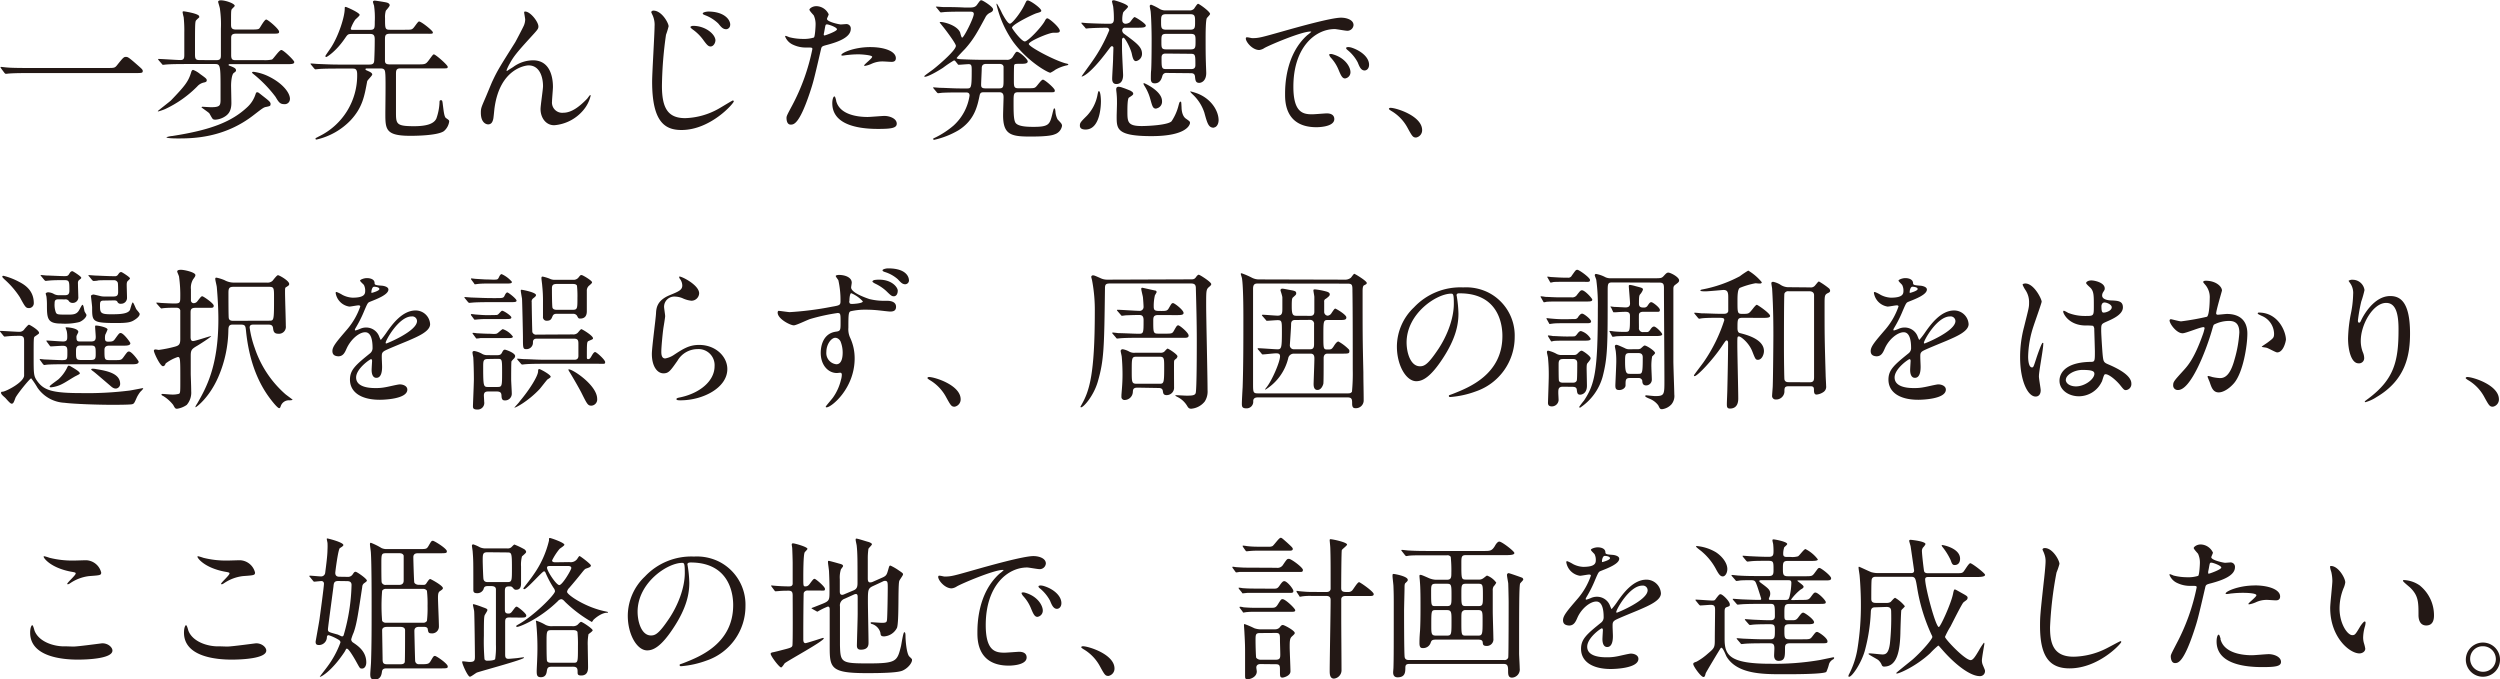<svg id="レイヤー_1" data-name="レイヤー 1" xmlns="http://www.w3.org/2000/svg" viewBox="0 0 645 175.3"><defs><style>.cls-1{fill:#231815}</style></defs><path class="cls-1" d="M30.12 22.39c1.79 0 2 0 2.54-.67 1.59-2 1.79-2.19 2.3-2.19s.64 0 3.42 2.46c.63.56.95.84.95 1.16 0 .55-.24.55-2.18.55H9.84c-3.33 0-4.52.08-5 .12-.12 0-.71.08-.83.08s-.24-.12-.36-.24l-.83-1.11c0-.08-.2-.28-.2-.36s.12-.08.16-.08c.2 0 1.43.16 1.67.16 1.26.12 4.36.12 5.51.12zM55.84 25.57c0 .31-.16.47-.83.59a3.18 3.18 0 00-1.63 1A28.75 28.75 0 0145.09 33a14.64 14.64 0 01-1.71.59c-.08 0-.16 0-.16-.08s3.06-2.42 3.41-2.77c3.69-3.85 4.49-4.88 5.24-7.39 0-.07.2-.47.44-.47a6.1 6.1 0 011.82 1.07c1.55 1.1 1.71 1.26 1.71 1.62zm2.46-5.2c1.07 0 1.19-.44 1.19-1.27v-6.79a28.34 28.34 0 00-.24-5.12c0-.32-.47-1.7-.47-1.86 0-.36.51-.4.67-.4 1.27 0 3.61.83 3.61 1.43 0 .16-.71.75-.79.91-.16.36-.16.72-.16 3.81 0 .72 0 1.39 1.23 1.39h4.13c1.51 0 1.78-.08 2-.36s1.27-2.22 1.71-2.22 3.33 2.46 3.33 3.14c0 .51-.23.51-2.14.51h-9c-1.23 0-1.23.64-1.23 1.23v4.29c0 1.27.44 1.31 1.27 1.31h7.19a8.37 8.37 0 002.07-.16c.43-.24 1.86-2.46 2.42-2.46s3.33 2.7 3.33 3.09c0 .56-.71.56-2.1.56H61.79c-.08 0-.31 0-.31.2s.11.12.91.47c.63.28 1 .48 1 .92 0 .2 0 .28-.56.67s-.71 2.38-.71 3.26c0 .23.08 4 .08 4.48 0 2.1-.79 3-1.83 3.61a5.19 5.19 0 01-2.34.72 1.52 1.52 0 01-.55-.12c-.24-.12-.84-1.35-1-1.55s-2-1.47-2-1.51.16-.16.24-.16 1.86.12 2.22.12c2.26 0 2.42-.43 2.46-1.74v-4c0-5.08-.16-5.4-1.43-5.4h-7.53c-.71 0-3.65 0-5 .12-.12 0-.71.08-.87.08s-.2-.08-.32-.24l-.79-.91c-.16-.2-.16-.2-.16-.28s.08-.08.16-.08c.79 0 4.68.28 5.59.28s1-.52 1-1.31v-5.65a34 34 0 00-.16-4.09A11.21 11.21 0 0149.61 8c0-.19.12-.23.28-.23s4 .59 4 1.31a.63.63 0 010 .27 7.94 7.94 0 00-.84.8c-.24.47-.24 1.31-.24 8.69 0 1.19.16 1.51 1.19 1.51zm14 11.35c0 .47-.16.51-1.11.71-.68.12-.91.32-3.1 2-7.77 6.14-16.09 6.14-19.75 6.14-.44 0-2.9 0-2.9-.32a6.38 6.38 0 011.56-.32c9.88-1.54 15.32-3.65 19.41-7.54a7.72 7.72 0 002-3.17c.16-.48.2-.56.48-.56s.39.16 1.82 1.27 1.6 1.35 1.6 1.79zm5-1.35a1.32 1.32 0 01-1.47 1.35c-1.11 0-1.43-.52-2.26-1.91a32.85 32.85 0 00-5.36-5.59c-.59-.48-.67-.52-.67-.68s.32-.16.39-.16a12.51 12.51 0 013.22.88c3.98 1.74 6.16 4.4 6.16 6.11zM97.31 22.51c-.31 0-.51 0-.51.2s.08.2.87.56c.44.19.87.47.87.79s-1.27 1.47-1.31 1.79c-.71 3.81-1.19 6.7-4.24 10a17.6 17.6 0 01-8.81 5c-.08 0-.28 0-.28-.2s.08-.16.87-.6a17.47 17.47 0 009.88-16c0-1.43-.51-1.51-1.23-1.51h-3.69c-3.49 0-4.64.08-5 .12-.12 0-.71.08-.83.08s-.2-.08-.36-.24l-.75-.91c-.16-.2-.16-.2-.16-.28s0-.08.12-.08c.28 0 1.51.12 1.74.12 2 .08 3.58.16 5.44.16h7.86c1.19 0 1.23-.52 1.27-1.27.08-1.75.12-3.45.12-5.2 0-.83-.12-1.43-1.15-1.43h-4.76c-1 0-1.08.12-1.79 1.15-2.3 3.38-4.64 4.8-4.8 4.8a.25.25 0 01-.24-.23c0-.16 1.35-2 1.59-2.42 1.86-2.94 3.41-7.74 3.41-9.81 0-.35 0-.47.24-.47s3.61 1.5 3.61 2.06c0 .28-1.07 1.11-1.19 1.31a9.86 9.86 0 00-1.1 2.23c0 .32.24.32.43.32H98c1.19 0 1.19-.48 1.19-2.06A21.85 21.85 0 0099 6.28a8.57 8.57 0 01-.28-.91c0-.28.24-.36.48-.36s2.74.4 3 .48c.52.11.84.39.84.71s-.87 1.23-1 1.43a5.71 5.71 0 00-.2 1.9c0 2.7 0 3 1.27 3h3.37c2 0 2.14 0 2.54-.32s1.27-1.82 1.59-1.82c.59 0 3.57 2.38 3.57 2.81s-.2.36-2 .36h-9.13c-1.19 0-1.23.52-1.23 1.59v5.36c0 .75.39.95 1.19.95h7.26c1.87 0 2.06 0 2.86-1.07 1-1.35 1.11-1.51 1.31-1.51.43 0 3.57 2.74 3.57 3.21s-.2.4-2 .4h-10.2c-1.15 0-1.15.6-1.15 1.63v9.52c0 3.18 0 3.77 4.64 3.77 3 0 5.12-.51 5.79-2a14.16 14.16 0 00.8-4c0-.4 0-.71.35-.71s.4.11.52 1.23c.2 1.46.32 3 .79 3.37.76.52.84.59.84.91A3.94 3.94 0 01117 38.7c-1.75 1.19-7.9 1.19-8.61 1.19-6.35 0-6.47-1.62-6.47-5.71 0-1.59.12-8.73 0-10.16-.08-1-.12-1.51-1.23-1.51zM141.41 11.68c0 .63-.24.87-2.19 3-3.29 3.61-4.24 4.77-5.24 6.63a11.21 11.21 0 00-.79 1.67c0 .12 0 .16.16.16.44-.32 1.19-.76 1.55-1a8.72 8.72 0 015.1-1.73c4.88 0 5.16 5.28 5.16 6.86 0 .6-.24 3.22-.24 3.77a2.64 2.64 0 002.9 2.9c2.18 0 4.24-1.63 6.15-3.61.16-.16.67-.95.79-.95s.12.08.12.2a9 9 0 01-1.88 3.69 10.93 10.93 0 01-7.51 3.89c-2.22 0-3.53-2-3.53-4.17 0-.91.64-5.08.64-5.92 0-2.22-.8-5.35-3.73-5.35-.68 0-7.35.75-8.77 10.91-.08.48-.24 2.58-.36 3s-.32 1.31-1.31 1.31c-.48 0-1.87-.4-1.87-3 0-1.15.12-1.39 1.11-3.69.32-.71 1.59-3.85 1.87-4.44 1.39-2.94 1.87-3.66 5.91-10.09.2-.35 1.87-3.53 2.19-4.24a4.26 4.26 0 00.36-1.59c0-.24-.27-1.67-.27-1.83s.07-.23.27-.23c1.34 0 3.41 2.66 3.41 3.85zM175 11.64a20.35 20.35 0 01-.67 2.18A100.35 100.35 0 00173.28 27c0 5.75 1.54 8.33 6 8.33a18.66 18.66 0 008.61-2.42c.59-.32 3.53-2.14 3.69-2.14a.25.25 0 01.24.23c0 .52-6 7.39-13.49 7.39-4.29 0-7.58-2.07-7.58-12.47 0-2.3.63-12.3.63-14.32a5.84 5.84 0 00-.38-2.5c0-.08-.47-1-.47-1.08 0-.27.28-.43.55-.43 2.16 0 3.92 3.21 3.92 4.05zm12.07 3.69c0 .55-.48 1.51-1.23 1.51-.56 0-.92-.32-2-1.83a11.65 11.65 0 00-2.66-2.58c-.16-.12-.55-.44-.55-.59s.35-.32.71-.32c3.13 0 5.75 2.14 5.75 3.81zm3.81-4.09a1.09 1.09 0 01-1 1.15c-.87 0-1.31-.55-2.06-1.47a10 10 0 00-3.49-2.18c-.4-.16-.52-.28-.52-.4 0-.35 1.07-.51 1.43-.51 3.91 0 5.66 1.94 5.66 3.41zM206.85 32.12a53.39 53.39 0 005.24-14.61c0-.4-.16-.4-1.43-.4a7.67 7.67 0 01-3.53-.71 3.87 3.87 0 01-2.07-2.14.17.17 0 01.16-.16 8.64 8.64 0 01.92.35 14.42 14.42 0 003.53.44 8.66 8.66 0 002.82-.36c.31-.27.43-3 .43-3.25a5.52 5.52 0 00-.47-2.46c-.16-.2-1.12-1.19-1.12-1.47s.76-.91 1.79-.91a3.58 3.58 0 013.18 2.1c0 .2-.44 1-.44 1.19 0 .76 3.17 1.43 3.57 1.43.16 0 1-.08 1.23-.08a1.13 1.13 0 011.34 1.23c0 2.22-3.37 3.38-6 4.09-1.35.36-1.51.4-1.67 1.11-2 8.65-2.06 8.69-2.9 11.27-2.75 8.22-4.18 8.22-4.94 8.22-1 0-1.07-1.31-1.07-1.75s.2-.83 1.43-3.13zM215.22 14c.2 0 3.22-1.07 3.22-1.59s-2.14-1.27-2.58-1.27c-.24 0-.36.08-.44.48-.16.79-.16.91-.35 1.86-.07.26-.07.52.15.52zm3 16.83c.83 3.45 5.12 4.2 8.14 4.2.67 0 3.69-.27 4.32-.27 1.35 0 3.18.67 3.18 2 0 1.15-1.47 1.35-4.84 1.35-6.43 0-11.79-1.63-11.79-6.63 0-.91.24-1.75.55-1.75.22-.04.42.96.46 1.08zM227 17c3.77 0 6.63 1.12 6.63 2.86 0 .95-.83.95-1.15.95s-1.91-.11-2.22-.11a6.72 6.72 0 00-2.94.63 6.85 6.85 0 01-1.67.52c-.08 0-.2 0-.2-.12 0-.28 2.07-1.79 2.07-2.23s-2.82-.63-3.42-.63a23.12 23.12 0 00-2.85.16c-.24 0-1.15.16-1.31.16s-.32 0-.36-.08c-.27-.53 3.19-2.11 7.42-2.11zM249 20.65a.44.44 0 00-.4-.2 29.18 29.18 0 00-2.82 1.9c-2.93 1.87-4.28 2.3-4.56 2.3s-.24 0-.24-.15 2-1.51 2.38-1.83c1.75-1.39 5.76-4.88 5.76-6 0-.56-2.34-3.69-3.06-4.61-.28-.35-.87-1.07-1.11-1.39 0-.15.12-.15.24-.15.83 0 4.13.79 5 2.65.08.2.32 1.39.55 1.39.44 0 3-5.08 3-6.11 0-.59-.56-.59-1-.59h-1.64c-1.15 0-3.09 0-4.68.08-.12 0-1.07.11-1.15.11s-.24-.07-.36-.27l-.75-.92c-.16-.15-.2-.19-.2-.23s.08-.08.16-.08c.24 0 1.47.12 1.74.12 1.15 0 3.18 0 5.44.12h1.47c1 0 1.47-.2 1.86-.8.72-1 .76-1.07 1.08-1.07s3 1.67 3 2.34c0 .4-.27.64-.67.83a2.58 2.58 0 00-1.35 1.31c-2 3.69-3 5.6-5.24 8.1-.36.36-2.14 2.22-2.14 2.34s.39.24.91.28c1.59.08 4.25.16 5.75.16h6.2a1.7 1.7 0 001.74-.95c.64-1 .72-1.12 1-1.12.64 0 2.74 1.91 2.74 2.47s-.71.63-1.59.63c-1.58 0-1.78 0-1.9.36-.08.2-.08 3.33-.08 3.81 0 1.7 0 2.14 1.15 2.14h2.14c1.75 0 1.95 0 2.35-.32s1.42-1.9 1.86-1.9 3.06 2.22 3.06 2.78-.2.47-1.95.47h-7.42c-1.27 0-1.27.4-1.27 2.66s0 4.29.44 5.12c.59 1.15 3.45 1.15 4.8 1.15 3.85 0 4.09-.67 4.72-3.13.36-1.47.4-1.63.56-1.63s.2.16.28.75a5.16 5.16 0 00.55 2.07c.91 1 1.15 1.15 1.15 1.7a2.78 2.78 0 01-1.86 2.15c-1.31.59-4.81.59-6.55.59-4.84 0-6.79-.59-6.79-5.47 0-.76.12-4.33.12-4.61 0-.67-.08-1.35-1.11-1.35h-3.77c-.75 0-1.15 0-1.31.88-.56 2.65-1.27 6.31-5.44 8.93a21.85 21.85 0 01-6.23 2.46c-.16 0-.32-.08-.32-.2s.08-.16.76-.48a22.43 22.43 0 004.52-3 13 13 0 004.13-7.74c0-.8-.6-.8-1-.8h-1.27c-1.11 0-3.1 0-4.69.08-.11 0-1.07.12-1.15.12s-.23-.08-.35-.24l-.76-.91c-.16-.2-.2-.24-.2-.28s.08-.08.16-.08c.24 0 1.47.12 1.75.12 1.15 0 3.17.16 5.44.16h1.31c1.15 0 1.31 0 1.31-4.52 0-1.27 0-1.75-.8-1.75-.36 0-2.22.16-2.5.16s-.24-.08-.36-.24zm11.31 7c1.11 0 1.11-.44 1.11-2.46v-3.18c-.16-.55-.55-.67-1.15-.67h-3.33c-1 0-1.15.56-1.15 1.15s-.16 3.61-.16 4.21.12.95 1.11.95zm13.93-14.35c-1.11 0-6.31 2.19-6.31 2.9s6.55 4.21 9.52 5c.52.12.68.16.68.28s-.32.24-.44.24a10.41 10.41 0 00-2.89 1.11 7.47 7.47 0 01-1.31.79c-.6 0-5.72-2.78-9.53-7.89A27.49 27.49 0 01259.6 6c0-.08 0-.2.11-.2a22.55 22.55 0 011.35 2.54c.4.72 1.43 2.62 2 2.62s2.82-2.86 3.77-4.88c.52-1.07.52-1.11.87-1.11.6 0 3.45 2 3.45 2.66 0 .28-.43.4-1.23.63s-6.32 2.9-6.32 3.74c0 .28 2.46 3.54 3.3 3.54s4.32-3.73 5.12-5.2c.24-.44.39-.76.71-.76.48 0 3.53 2.62 3.18 3.38-.2.34-.4.34-1.67.34zM282.57 38.27c-.59 0-1.46-.12-1.46-1 0-.71.15-.91 1.78-2.53a10.67 10.67 0 002.74-5.28c.12-.64.24-1.11.36-1.11.47 0 .55 2.14.55 2.65 0 1-.16 7.27-3.97 7.27zM292.81 12a.69.69 0 00-.79.68 1.14 1.14 0 00.52.91c3.33 2.46 4.6 3.41 4.6 5.16a1.9 1.9 0 01-1.55 1.87c-.59 0-.83-.68-1.07-1.83-.32-1.55-1.79-4.21-2.14-4.21-.12 0-.4.12-.4.56v2.38c0 1.07.28 6.27.28 6.67s0 2.34-1.75 2.34c-1.07 0-1.07-1.07-1.07-1.39 0-.75.24-4.36.24-5.2 0-.4.08-2.38.08-2.82a.39.39 0 00-.4-.35c-.2 0-.28.12-.95 1-5 6.71-6.75 6.83-6.83 6.83s0 0 0-.08 2.3-3.22 2.7-3.81a40 40 0 004.41-8.06.62.62 0 00-.6-.64c-2.78 0-4.21.12-4.44.12s-.72.08-.88.08-.2-.08-.31-.24l-.8-.91c-.16-.2-.16-.2-.16-.28s.08-.08.16-.08 1.19.12 1.43.12c1.51.08 4.09.16 5.6.16.51 0 1.19 0 1.19-1.19a24.08 24.08 0 00-.16-3.09c0-.24-.32-1.27-.32-1.51s.32-.28.48-.28 3.65 1 3.65 1.67c0 .28-1.19 1.23-1.27 1.54a6.47 6.47 0 00-.2 2.07.82.82 0 00.79.79 2.09 2.09 0 001.15-.38c.19-.15.95-1.34 1.22-1.34s2.9 1.66 2.9 2.18-.82.56-2.12.56zm1.47 16.36a.83.83 0 01.6.67c0 .28-.36.52-1.11 1-.4.24-.4 2.74-.4 3.46 0 2.77 0 3.88 3.69 3.88 1.47 0 6.71-.23 7.7-1.23a13.07 13.07 0 001.82-4.14c.16-.56.24-.92.48-.92s.2.16.28 1.43c0 .72.16 2.27 1.11 2.94s1.07.75 1.07 1.11-.67 3.41-9.92 3.41c-9 0-9-1.86-9-5.08 0-.51.08-2.85.08-3.33 0-.75 0-1.55-.08-2.34 0-.2-.12-1.07-.12-1.27s0-.72.64-.72a3.66 3.66 0 011.11.28c.23.04 2.01.76 2.05.8zm6.55 4.52c-.87 0-1-.48-1.55-2.46a12.27 12.27 0 00-1.51-3.42c-.19-.32-.23-.4-.23-.6 0 0 0-.12.08-.12s4.68 2 4.68 4.64a1.76 1.76 0 01-1.47 1.91zm2.7-9.21a1 1 0 00-1.11.68c-.2.67-.52 2-2 2-.75 0-1-.4-1-1.19 0-.48 0-1.63.08-2.22.12-1.87.12-7.7.12-8 0-1.75-.08-5.32-.24-7 0-.2-.24-1.23-.24-1.47a.35.35 0 01.4-.4 14.59 14.59 0 012.26 1.15 3.16 3.16 0 001.51.32h6.07a1.57 1.57 0 001.15-.4c.16-.16.8-1.31 1.08-1.31s3.09 2 3.09 2.62c0 .2-.71.88-.83 1.07-.32.52-.32 4.29-.32 5.16 0 2.19 0 4.41.08 6.59 0 .36.08 2 .08 2.42 0 2.11-1.31 2.54-1.79 2.54-.91 0-1-.55-1.11-1.62-.08-.88-.71-.88-1.19-.88zm-.16-15.16c-1.31 0-1.31.56-1.31 2s0 2 1.31 2h6.19c1.27 0 1.27-.56 1.27-2s0-2-1.27-2zm0 5.08c-1.23 0-1.23.44-1.23 2s0 2 1.23 2h6.31c1.23 0 1.27-.44 1.27-2s0-2-1.27-2zm0 5.08c-.48 0-1.19 0-1.19 1 0 2.66 0 3 1.19 3h6.35c.48 0 1.19 0 1.19-1 0-2.62 0-2.94-1.19-2.94zm12.3 19.13c-1.35 0-1.66-1-2.46-3.93a11.22 11.22 0 00-2.93-4.6 5.62 5.62 0 01-.68-.72c0-.12 0-.12.08-.12a17.46 17.46 0 011.91.6c3.49 1.43 5.31 4.48 5.31 6.87-.04 1.22-.71 1.85-1.27 1.85zM325.56 14.69c1.66 0 2.26-.16 7.7-1.7 3.53-1 12.62-3.58 15.23-3.58 1.43 0 3.22.56 3.22 1.91a1.59 1.59 0 01-1.63 1.47c-.51 0-2.78-.44-3.21-.44-5 0-10.68 4.64-10.68 14.88 0 6.67 2.5 7.11 4.84 7.11.6 0 3.42-.24 3.77-.24 1.23 0 1.95.52 1.95 1.47 0 2.1-4.37 2.1-4.6 2.1-8.1 0-8.1-6.63-8.1-8.49s0-10.16 5.75-15.28a8.78 8.78 0 001-.83c0-.08-.16-.08-.24-.08-2.3 0-10.52 3.49-11.83 4.24a3 3 0 01-1.35.52c-2 0-3.89-2.66-3.37-3.22.16-.19 1.31.16 1.55.16zm25.36 8.77a1.61 1.61 0 01-1.39 1.63c-.72 0-1.07-.75-1.71-2.3a10.48 10.48 0 00-2-3.1 2.13 2.13 0 01-.4-.71c0-.2.44-.24.79-.16 3.4.91 4.71 3.37 4.71 4.64zm4.8-1.9c0 1-.64 1.47-1.15 1.47-1 0-1.39-1.15-1.79-2.11a10.34 10.34 0 00-2.62-3.17c-.2-.16-.36-.32-.36-.52s.44-.24.56-.24a3.62 3.62 0 011 .2c2.33.81 4.36 2.46 4.36 4.37zM367.86 40.33c-.83 0-1-.28-2.3-2.66a11.14 11.14 0 00-4.17-4.24c-.12-.08-.55-.36-.55-.48s.12-.28.43-.28c1.39 0 8.14 2.07 8.14 5.76a1.9 1.9 0 01-1.55 1.9zM2.66 90.57c-.16-.15-.16-.23-.16-.27s.08-.08.12-.08c.71 0 4.09.24 4.88.24a1.53 1.53 0 001.35-.76c.87-1 1-1.07 1.15-1.07s2.58 1.39 2.58 2.1a.29.29 0 01-.12.24c-.12.12-.83.6-1 .72-.28.19-.28.67-.28 5 0 4.84 0 5.2 1 6.58 1.71 2.31 3.93 3 11.31 3a87.62 87.62 0 0012.55-.67c.51-.08 3.17-.6 3.21-.6s.2 0 .2.12a5.54 5.54 0 01-.72.79 8.13 8.13 0 00-.91 1.43c-.67 1.51-.71 1.63-1.19 1.79s-4.52.16-5.2.16c-3.61 0-9.72-.2-12.26-.52a9 9 0 01-7-3.89 21 21 0 00-1.62-2.42c-.32 0-3.46 3.85-4.05 5-.5 1.41-.63 1.54-1.02 1.54s-1.43-1.35-1.71-1.59-1-.83-1-1.19.24-.28.51-.32c1-.19 5.2-2.34 5.44-4.08V93c0-.92 0-1.51-1.19-1.51-.08 0-1.94 0-3 .12-.12 0-.71.08-.83.08s-.2-.08-.36-.28zM10 84.34c-.83 0-1-.27-2.38-2.81A22.36 22.36 0 003.73 77c-.56-.55-.63-.63-.63-.79s.11-.2.31-.2a17 17 0 014 1.55c2 1 3.81 2.58 3.81 5.51A1.25 1.25 0 0110 84.34zm2.9 13.5c-.16-.2-.16-.2-.16-.24a.11.11 0 01.12-.12c.2 0 1.07.12 1.31.12.4 0 3.33.16 4.24.16 1.47 0 1.47-.12 1.47-2 0-1.15 0-1.7-1.23-1.7-.43 0-2.81.16-3 .16s-.24-.08-.36-.24l-.67-.91c-.12-.2-.16-.2-.16-.28s.08-.08.12-.08c.59 0 3.53.24 4.2.24 1 0 1.07-.48 1.07-1.15a7 7 0 00-.11-1.43c0-.12-.32-.92-.32-1s.08-.07.24-.07c.63 0 3.05.27 3.05 1.19 0 .15-.43.87-.47 1.07a2.2 2.2 0 000 .55c0 .84.51.84.83.84h2.9c1 0 1.23-.36 1.23-1.19 0-.4-.16-2.27-.16-2.66s.32-.24.47-.24c.48 0 2.74.47 2.74 1a13.75 13.75 0 01-.59 1.35 3.46 3.46 0 00-.08.79c0 .72.12 1 .83 1 1.11 0 1.35-.12 1.75-.68 1-1.39 1.11-1.55 1.47-1.55.75 0 2.5 2.42 2.5 2.62 0 .64-1 .64-1.83.64h-3.62c-.6 0-1.23.16-1.23 1.07 0 2.42 0 2.66 1.23 2.66H32c1.63 0 1.78 0 2.3-.68 1-1.39 1.11-1.54 1.47-1.54.75 0 2.5 2.42 2.5 2.62 0 .67-.95.67-1.83.67H19.13c-1.07 0-2.78 0-4.25.08-.12 0-1 .12-1 .12s-.2-.12-.32-.28zm4.6-15.76c-.75 0-.91.36-.91 1a5.65 5.65 0 00.32 2.38c.27.56.55.56 3.09.56 1.23 0 2.23 0 2.86-1.07.16-.24.75-1.47.91-1.47a.54.54 0 01.24.32c.08.2.24 1.11.28 1.31s.52.87.52 1c0 .6-.92 1.47-1.83 1.83a15.36 15.36 0 01-4.72.39c-3.58 0-3.65-1.35-3.65-4.92a16 16 0 00-.12-2c0-.12-.2-.68-.2-.84s.47-.31.59-.31a3.37 3.37 0 011.59.47 2.57 2.57 0 001.11.28h1.67c.67 0 1.15-.16 1.15-1.15 0-2.46 0-2.74-1.35-2.74-1 0-2.82 0-3.93.12-.12 0-.71.08-.83.08s-.2-.08-.36-.24l-.75-.91c-.2-.2-.2-.2-.2-.28s.12-.08.16-.08c.2 0 1.19.12 1.43.12.51 0 3.73.16 4.44.16s1 0 1.31-.52.48-.75.87-.75c.16 0 2.27 1.35 2.27 1.67 0 .15 0 .19-.48.55s-.36.79-.36 1.39c0 .4.08 2.46.08 2.94A1.43 1.43 0 0121.19 83a1.12 1.12 0 01-1-.59 1.08 1.08 0 00-.95-.32zm5.6 19c0 .28-.08.28-1 .76-.52.23-2.78 1.7-3.3 1.94a8 8 0 01-3.13 1c-.12 0-.36 0-.36-.24s1.94-1.54 2.3-1.86a10 10 0 002.11-2.78c.31-.71.39-.71.55-.71a1.27 1.27 0 01.36.12c.44.27 2.43 1.35 2.43 1.78zm.08-7.08c-1.07 0-1.07.75-1.07 1.59 0 1.82 0 2.14 1.35 2.14h2.38c1.23 0 1.35-.32 1.35-1.51 0-1.75 0-2.22-1.16-2.22zm6.27-11.6c-.84 0-1.15.08-1.15 1.07 0 2 0 2.46 2.74 2.46 2 0 4.48 0 5-1.15.12-.32.51-1.9.71-1.9s.75 1.5.91 1.74.88 1 .88 1.23c0 .6-.8 1.23-1.55 1.67s-1.59.67-4.33.67c-6.39 0-6.39-.35-6.39-4 0-.48-.31-2.86-.31-3s.43-.36.67-.36c.08 0 1.43.32 1.59.36a4 4 0 001.23.16h2.3c.87 0 1.23-.24 1.23-1.15 0-.32 0-2-.08-2.38a1 1 0 00-1-.68c-2.38 0-3.93 0-4.13.08s-1.07.12-1.15.12-.2-.08-.36-.24l-.75-.91c-.2-.2-.2-.2-.2-.28s.12-.08.16-.08c.24 0 1.51.12 1.79.12s3.37.16 4.8.16a.9.9 0 00.91-.44c.32-.43.44-.63.83-.63.16 0 2.23 1.31 2.23 1.62 0 .16-.08.2-.52.64-.2.16-.32.44-.32 1s.08 2.86.08 3.41a1.51 1.51 0 01-1.58 1.51.86.86 0 01-.92-.55c-.16-.32-.67-.32-.87-.32zm4.05 21.51a1.21 1.21 0 01-1.08 1.19c-.63 0-1-.32-1.58-.83-1.35-1.15-3.65-3.14-4.13-3.5-.24-.19-.68-.47-.68-.59s.16-.2.32-.2a4.53 4.53 0 011.07.12c3.06.48 6.08 1.23 6.08 3.81zM43 83.27c-.16-.2-.16-.2-.16-.28s0-.07.12-.07c.24 0 1.23.11 1.43.11s2.1.12 3 .12c1.47 0 1.62-.12 1.62-1.58a34 34 0 00-.31-5.28c0-.24-.48-1.19-.48-1.39 0-.44.71-.44 1-.44.84 0 3.69.64 3.69 1.35 0 .32-.16.52-.59 1.11a4.23 4.23 0 00-.56 2.58v2.78a.72.72 0 00.76.79 1.2 1.2 0 00.91-.51c.91-1.15 1-1.27 1.27-1.27s2.94 1.82 2.94 2.42-.36.56-1.31.56H52.9c-1.23 0-1.23.59-1.23 1.38V92c.08.84.44.84.64.84.63 0 4.24-1.27 4.64-1.27s-3.53 2.5-3.73 2.58c-1.31.79-1.51 1.07-1.51 2.54v4.52c0 .63.12 3.22.12 4.57a4.81 4.81 0 01-1.15 3.53 5.79 5.79 0 01-2.5 1c-.44 0-.55-.16-1-1a9.55 9.55 0 00-2.61-2.31c-.28-.12-.4-.2-.4-.36s.16-.16.2-.16c.28 0 2 .16 2.34.16a6.35 6.35 0 002-.2c.31-.24.31-.56.31-3.49 0-5.4 0-6-.63-6a10.65 10.65 0 00-3.14 1.66c-.12.28-.27.72-.71.72-.72 0-2.34-3.46-2.34-4 0-.28.28-.32.43-.32s.72.12.84.12a32.09 32.09 0 004-.8c1.23-.31 1.54-.63 1.54-2v-7.42c-.19-.67-.71-.67-1.27-.67-.31 0-2.06 0-3 .11-.12 0-.52.08-.6.08s-.2-.12-.35-.27zm19.57 5.32c-1 0-1.11.52-1.15 1.35a31.45 31.45 0 01-2.62 12.22c-2.3 5.28-5.64 7.74-5.8 7.74s-.08 0-.08-.12a4.22 4.22 0 01.44-.79c2.3-4 5.48-9.6 5.48-21.75 0-3.77-.36-7.78-.4-8.25 0-.32-.4-1.79-.4-2.15s.12-.35.36-.35a11.32 11.32 0 012 .63 5 5 0 002.46.64h8.5a1.86 1.86 0 001.43-.44c.19-.2 1.11-1.47 1.43-1.47s2.89 1.43 2.89 2.26c0 .32-.12.4-.75.8-.32.16-.32.27-.32 1.47s.2 7.18.2 8.57a1.78 1.78 0 01-2 2c-1.12 0-1.2-.79-1.28-1.35-.07-.79-.47-1-1.19-1h-3.86c-.4 0-1 0-1 .76a25.9 25.9 0 001.31 5.27 27.4 27.4 0 007.9 11.91c.28.24 1.87 1.39 1.87 1.43s-.16.16-.84.16a2.2 2.2 0 00-2.22 1.5c-.12.36-.2.52-.4.52-.47 0-2-2-2.46-2.62-2.42-3.25-5.24-8.61-6.11-17.42-.12-1.15-.2-1.51-1.31-1.51zm9.36-1c1.27 0 1.27 0 1.27-6 0-2.35 0-2.74-1.23-2.74h-9.3c-1.15 0-1.23.55-1.23 1.63 0 .91 0 6 .08 6.42.11.72.83.72 1.19.72zM88.26 95.42c0-1.19 1.12-2.46 3.81-5.6a18.25 18.25 0 003.38-5.91c0-.24-.28-.28-.44-.28-.4 0-2 .32-2.38.32a4.21 4.21 0 01-3.53-3.5c0-.11 0-.27.24-.27a8.75 8.75 0 011.5.75 6.3 6.3 0 002.62.72c3.26 0 3.26-1.08 3.26-1.87a3.17 3.17 0 00-.32-1.39c-.12-.2-1-.91-1-1.15s1-.64 1.74-.64c1 0 2 .36 2 1.24 0 .51.2.59 1.78.71.28 0 1.79.2 1.79 1 0 1.31-2.9 2.42-4.72 3.14-.6.24-.64.31-1.51 2.34a31.16 31.16 0 01-2.14 4.29c-.2.35-.28.47-.28.63a.15.15 0 00.16.16 8 8 0 001.23-.44 3.66 3.66 0 011.55-.32 3.58 3.58 0 013.37 2.43c.28.67.32.75.4.75a20.69 20.69 0 001.62-2.14c1.31-1.83 3.89-5.44 7.34-5.44a3.74 3.74 0 013.74 3.53c0 1.87-3.14 3.18-5.6 4.25-1 .43-5.48 2.22-6.19 2.66s-.68.83-.68 1.66c0 .36.08 2 .08 2.38 0 .64 0 2.9-1.47 2.9-1.07 0-1.23-1.31-1.23-2 0-.4.12-2.3.12-2.34s0-.48-.27-.48-3.85 2.46-3.85 4.72c0 2.74 4 2.74 5.12 2.74a12.25 12.25 0 002.54-.24c.55-.08 3.09-.71 3.61-.71.83 0 1.94.4 1.94 1.35 0 2.46-6.15 2.62-7.1 2.62-5 0-7.7-2.07-7.7-5.2 0-2.54 1.51-3.81 5.24-6.83a1.71 1.71 0 00.59-1.39c0-1.78-.32-4-1.9-4s-3.72 1.83-4.8 4.21c-.44 1-.88 2-2.15 2-.77-.05-1.51-.29-1.51-1.36zm10.12-15c.08 0 2-.52 2-1s-1-.59-1.35-.59c-.56 0-.71 1.11-.71 1.27s-.01.32.06.32zM102 93.27c0 .08 0 .2.16.2s7.93-3.17 7.93-5.79a1.22 1.22 0 00-1.39-1.19c-3.29 0-6.7 6.15-6.7 6.78zM130.41 81.76c1.79 0 2 0 2.3-.67.12-.28.4-.79.68-.79s2.38 1.66 2.38 2.1-.56.4-2.1.4h-4.25c-3.49 0-4.64.08-5 .12-.12 0-.71.07-.83.07s-.2-.07-.36-.23l-.75-.92c-.12-.12-.16-.19-.16-.27s0-.08.12-.08c.27 0 1.5.12 1.74.12 2 .07 3.57.15 5.44.15zm-.47 4.37c.75 0 .87 0 1.11-.2s.79-.91 1-.91c.44 0 2.38 1.31 2.38 1.71s-.4.43-1.31.43h-4.48c-.84 0-1.63 0-2.62.08-.12 0-.8.08-1 .08s-.23-.12-.31-.24l-.68-.91A.31.31 0 01124 86c0-.12.12-.12.16-.12.2 0 1 .12 1.15.12 2 .16 2.54.16 3.22.16zm-.28-9.13c1.19 0 1.27 0 1.59-.67.12-.28.39-.76.67-.76a7.49 7.49 0 012.66 2c0 .43-.6.43-1.31.43h-4.6c-.72 0-1.71 0-2.62.08-.16 0-.84.12-1 .12s-.15-.12-.27-.28l-.68-.92a.31.31 0 01-.08-.2c0-.12.08-.12.16-.12s.95.12 1.11.12c1.91.12 2.46.16 3.26.16zm.91 19.49c.64 0 1.11 0 1.43-.64s.48-.79.79-.79c.12 0 2.62.79 2.62 1.67a1.08 1.08 0 01-.27.59 5.82 5.82 0 00-.68.76c-.08.35-.08 4-.08 4.68 0 .52.16 3.06.16 3.61a1.72 1.72 0 01-1.79 1.79c-.83 0-.83-.68-.87-1.31s-.24-1-1.27-1h-2c-.56 0-1.27 0-1.27 1 0 .24.08 1.39.08 1.66a1.7 1.7 0 01-1.79 2c-1 0-1.11-.36-1.11-.84s.24-5.91.24-7c0-1.67-.08-4.72-.16-5.68a9.47 9.47 0 01-.2-1.15c0-.39.28-.43.48-.43a6 6 0 012.1.79 2.68 2.68 0 001.31.28zM129.7 91c.71 0 .83 0 1.11-.16s1.19-1.07 1.43-1.07a5.4 5.4 0 012.58 1.91c0 .39-.48.39-1.31.39h-7.03a8.11 8.11 0 01-1 .12c-.12 0-.2-.12-.28-.24l-.67-.91a.46.46 0 01-.12-.24c0-.08.12-.08.16-.08a9 9 0 011 .12c.44 0 2 .12 3.37.12zm-1.27 6.47c-1.27 0-1.27.44-1.27 2.22 0 5 .12 5 1.35 5h2.22c1.27 0 1.31-.08 1.31-3.69s0-3.57-1.27-3.57zm8.09 11c2.62-3.09 4.77-6.58 4.81-7.81 0-.44.08-.6.31-.6s2.94 1.43 2.94 2c0 .2-.71.6-.83.68-.36.36-1.71 2.14-2 2.46-3 3.21-6.43 5-6.55 4.8.41-.45 1.09-1.21 1.32-1.49zm13.78-17.34a1.61 1.61 0 001.19-.36c.16-.12.79-1 1-1s3 1.67 3 2.34c0 .24 0 .24-1.15.72-.43.2-.43.59-.43 4.2 0 .24 0 .48.35.48s.52-.2.88-.83c.47-.84.71-1 .91-1 .36 0 2.58 2 2.58 2.59s-.2.43-2.1.43h-13.46c-.95 0-3.61 0-5 .12-.12 0-.71.08-.83.08s-.24-.08-.36-.24l-.79-.91c-.12-.16-.16-.2-.16-.28s.08-.08.16-.08c.24 0 1.43.12 1.7.12 1.16 0 3.22.16 5.48.16h7.3c.4 0 1.16 0 1.16-1v-2.9c0-1 0-1.55-1.2-1.55H141c-.91 0-1 .52-1 1a1.66 1.66 0 01-1.71 1.71c-.87 0-.87-.32-.87-3 0-1.38-.2-9.68-.24-10s-.32-1.78-.32-2.1.24-.2.36-.2 3.57.64 3.57 1.35c0 .24-.2.44-.71.83a1 1 0 00-.4 1c0 .95.12 7.54.16 7.7a1 1 0 001.15.67zm-4.13-5.32c-.52 0-.87.08-1.11.6-.28.71-.48 1.19-1.47 1.19a.93.93 0 01-1-1.07V82.8a35.71 35.71 0 00-.2-4.25c0-.28-.2-1.59-.2-1.91s.08-.43.32-.43a10.41 10.41 0 012.1.67 3 3 0 001.23.16h4.49a1.6 1.6 0 001.42-.59c.48-.6.52-.64.8-.64s2.7 1.43 2.7 1.87c0 .19-.2.39-.72.83a1.66 1.66 0 00-.63 1.39v5.24c0 .84-.24 1.9-1.71 1.9-.44 0-.48-.08-.83-.75a1.19 1.19 0 00-1.07-.48zm0-7.7c-.95 0-1.27.28-1.27 1.11 0 .44 0 4.77.16 5.08.24.48.83.48 1.15.48h4c1.27 0 1.27-.32 1.27-3.1a25.69 25.69 0 00-.12-3.13c-.2-.44-.84-.44-1.11-.44zm10.4 29.65a1.59 1.59 0 01-1.47 1.75c-.95 0-1.11-.36-2.66-3.46-1-1.9-2.74-4.84-3.1-5.39a1.25 1.25 0 01-.2-.48c.44-.52 7.43 3.89 7.43 7.58zM182.88 80.53a2 2 0 01-2 1.91 7.17 7.17 0 01-2.35-.68 5.58 5.58 0 00-1.86-.39 2.64 2.64 0 00-2.84 2.63c0 .35.28 2.06.28 2.42s-.4 2.7-.48 3.25c-.2 1.47-.51 4.84-.51 5.84 0 .59 0 1.82 1 1.82a5.85 5.85 0 002.3-.95c2.42-1.59 3.93-2.54 6.47-2.54 4.25 0 7.26 3 7.26 6.23 0 4.84-6.31 8.06-12.06 8.06-.52 0-1.07 0-1.07-.32s.87-.4 1.15-.48c5-1.11 8.69-4.24 8.69-8a4.14 4.14 0 00-4.41-4.41 6 6 0 00-5.16 3c-1.82 2.58-2.26 3.25-3.61 3.25-1.67 0-3-1.9-3-5 0-1.67 1-9 1.07-10.44s.27-3.41 3.61-4.76c2.22-.91 3.17-1.31 3.17-2.46a2.93 2.93 0 00-.67-1.79c-.08-.16-.2-.39-.08-.51.3-.21 5.1 2.1 5.1 4.32zM206.26 85.38A81.35 81.35 0 00217.05 84c2.06-.36 2.3-.4 2.3-1.47a23.5 23.5 0 00-.55-5.36c-.08-.2-.68-.91-.68-1.11s.56-.28.8-.28c1.7 0 3.33.68 3.33 2 0 .19-.16 1.07-.16 1.23 0 1.23 3 2.42 4.72 3a16.12 16.12 0 004.41.44c.51 0 2.46 0 2.46 1.55 0 1.11-.83 1.23-1.51 1.23-.44 0-2.34-.24-2.74-.28a31.09 31.09 0 00-3.37-.2 17 17 0 00-4.09.4c-.55.24-.59.75-.59 4.28a5.17 5.17 0 00.47 2.58 12.51 12.51 0 011.15 5.31c0 7.74-6 12.62-7.22 12.62-.12 0-.24 0-.24-.16s1.63-2 1.91-2.42a13 13 0 002-4.44 5.2 5.2 0 00.24-1.35c0-.12 0-.56-.4-.56-.16 0-.75.08-.87.08-2.22 0-4.17-2-4.17-5.2 0-.55 0-4.92 3.93-5.47 1.19-.16 1.19-.4 1.19-2.46s0-2.35-.79-2.35a50.24 50.24 0 00-7.07 1.55c-.67.2-3.57 1.63-4.2 1.63-.92 0-4.17-1.67-4.17-3.26a.58.58 0 01.16-.47c.14-.06 2.52.32 2.96.32zM218 92c-1 0-2.3 1.63-2.3 3.66a2.9 2.9 0 002.58 3.17c1.59 0 1.63-2.38 1.63-3a7.8 7.8 0 00-.52-2.81c-.08-.26-.59-1.02-1.39-1.02zm3.61-9.48c0 .63.16.75.76.75.16 0 2.74-.12 2.74-.67a8.54 8.54 0 00-3-2.11c-.3.04-.46 1.08-.46 1.99zm7.66-5.52c3.46 0 4.85 2.07 4.85 2.82 0 1-.48 1.47-1 1.47s-.71-.12-2-1.39a11.5 11.5 0 00-2.9-1.91c-.2-.12-.63-.35-.63-.51s.28-.36.59-.4a8.23 8.23 0 011.09-.08zm7.74.08a1 1 0 01-.95 1.11c-.75 0-1.15-.47-1.94-1.31A9.13 9.13 0 00230.7 75c-.35-.12-.51-.28-.51-.4 0-.32 1-.51 1.39-.51C237 74.07 237 77 237 77.08zM248.8 109.78c-.83 0-1-.27-2.3-2.65a11.3 11.3 0 00-4.17-4.25c-.12-.08-.55-.36-.55-.48s.11-.28.43-.28c1.39 0 8.14 2.07 8.14 5.76a1.91 1.91 0 01-1.55 1.9zM309.68 76.92c.68 0 1 0 1.43-.63.08-.12.4-.56.67-.56S315 77.6 315 78.15c0 .24-.2.4-.36.56-.95.79-.95.79-.95 4.88 0 3.14.36 18.45.36 21.91a4.79 4.79 0 01-.72 2.93 5 5 0 01-3.49 1.87c-.6 0-.79-.28-1.07-.75a6 6 0 00-2.54-2.31c-.12-.08-.48-.23-.48-.31s0-.12.16-.12c.4 0 2.3.12 2.74.12 1.51 0 2.14-.08 2.34-.68.28-1 .28-11.39.28-13.57 0-4.37-.12-9.05-.24-13.38 0-.75-.12-1.31-1.23-1.31h-20.95c-1.12 0-1.27.32-1.27 1.31-.2 15.28-.24 18.5-1.87 24.09-1.07 3.62-3.65 6.55-4.29 6.55a.15.15 0 01-.16-.16s.24-.43.28-.51c2-3.53 3.42-7.7 3.42-24a40.81 40.81 0 00-.68-7.94c0-.08-.24-1-.24-1a.43.43 0 01.44-.44c.32 0 .48.08 1.86.68a3.94 3.94 0 001.91.43zm-8.37 9.21c-1.23 0-1.27.6-1.27 1.47 0 3.13 0 3.33 1.35 3.33h1.74c1.63 0 1.83 0 2.26-.79.68-1.19.76-1.35 1.12-1.35s2.65 1.9 2.65 2.62-.75.59-2.14.59h-10.44c-.95 0-3.61 0-5 .12-.12 0-.71.08-.83.08s-.24-.08-.36-.28l-.79-.92c-.16-.2-.16-.2-.16-.24s.08-.12.16-.12 1.19.12 1.43.16c1.27 0 4.12.16 5.32.16s1.19-.28 1.19-3.53c0-1.23-.6-1.31-1.15-1.31-1.51 0-3.1.08-3.3.08s-.95.12-1.11.12-.24-.12-.36-.28l-.79-.91c-.16-.2-.16-.2-.16-.24s.08-.12.16-.12c.79 0 4.72.28 5.6.28a1 1 0 001.11-1c0-.48-.12-2.15-.16-2.5s-.44-1.83-.44-2.19a.26.26 0 01.28-.27c.08 0 2.14.47 3.25.71.24 0 .44.16.44.44a7.8 7.8 0 01-.44.79 12 12 0 00-.31 2.9c0 1.15.43 1.15 2.06 1.15 1.23 0 1.47-.08 1.86-.76.64-1.11.72-1.27 1.08-1.27s2.7 1.79 2.7 2.54c0 .56-.76.56-2.11.56zM296 104.86c-1.19 0-1.19.52-1.23 1.19a2.16 2.16 0 01-2.14 2 .79.79 0 01-.8-.91v-.4c.16-2 .28-3.3.28-5.28s-.12-3.73-.2-4.56c0-.2-.28-1.27-.28-1.51s.24-.44.52-.44a5.11 5.11 0 011.67.6 2.63 2.63 0 001.54.31h6.47a1.57 1.57 0 001-.23c.12-.08.72-.84.92-.84s2.54 1.47 2.54 2a1.07 1.07 0 01-.32.59c-.48.36-.52.4-.56.76s0 5.91 0 6.58a1.91 1.91 0 01-1.94 2.07c-.83 0-.87-.52-.95-1-.08-.84-.76-.84-1.23-.84zm5.52-1c1.22 0 1.34 0 1.34-4.09 0-2.62 0-2.89-1.31-2.89h-5.71c-1.35 0-1.35.19-1.35 3.69 0 2.93 0 3.29 1.31 3.29zM349.41 77a2.32 2.32 0 001.63-.51c.15-.16.71-1 .87-1s3.21 1.83 3.21 2.35c0 .27-.08.31-.71.63-.36.2-.36 1.07-.36 1.63 0 11 0 12.18.2 20.87 0 2.3.08 4.88.08 7.19a2 2 0 01-2.18 2c-.6 0-.8-.4-.8-1.19 0-1 0-1.59-1.19-1.59h-23.1c-.31 0-1.23 0-1.23.95a1.7 1.7 0 01-1.82 1.87c-1.07 0-1.11-.52-1.11-1.23s.16-3.57.2-4.17c.19-5.32.19-12.58.19-18.06 0-1.15 0-7.81-.35-10 0-.2-.32-1.07-.32-1.23s.16-.15.24-.15a21 21 0 012.5 1.07 4 4 0 002.1.51zm-22.35 1c-.71 0-1.27.08-1.27 1.35v24.37c0 2.34 0 2.62 1.27 2.62h23.1c.48 0 .88 0 1.15-.44a49.71 49.71 0 00.2-5.71c0-4.29 0-16.43-.08-20.16 0-1.63 0-2-1.27-2zm13.54 8.34c1 0 1-.8 1-1.15v-3.73c0-.28-.24-1.43-.24-1.67s.12-.28.44-.28a18 18 0 012.78.52c.27.08 1 .24 1 .75 0 .32-.16.52-1 1.15a.71.71 0 00-.44.8v2.66a1 1 0 00.87.91 1.31 1.31 0 001-.64c.71-1.07.83-1.19 1-1.19s2.85 1.55 2.85 2.27-.67.67-2.14.67H345c-1.07 0-1.07.44-1.07 4s0 3.61 1.15 3.61c.88 0 1-.08 1.47-.75.32-.52.83-1.31 1.27-1.31a11.67 11.67 0 012.58 1.94.63.63 0 01.24.52c0 .67-.2.67-2.15.67H345c-.71 0-1 .48-1 1.15 0 2.22 0 6.43-.08 6.63-.2.75-.71 1.59-1.51 1.59-1 0-1-1.15-1-1.59s.2-5.4.2-6.43c0-.55 0-1.35-1-1.35h-4.33a1.47 1.47 0 00-1.43 1.23 13.19 13.19 0 01-5.87 8.06c-.2 0 .12-.4.16-.44 1.47-1.74 3.61-6.7 3.61-8.17 0-.76-.6-.76-1.11-.76s-2.86.28-3.34.28c-.15 0-.19 0-.31-.2l-.84-1a.65.65 0 01-.19-.28c0-.08.11-.12.15-.12.8 0 4.29.28 5 .28 1 0 1.12-.4 1.12-4.52 0-2.74 0-3-1.15-3-.4 0-2.27.16-2.66.16-.16 0-.2 0-.32-.2l-.87-1a.61.61 0 01-.16-.24c0-.08.08-.08.16-.12.59 0 3.33.24 3.88.24 1.24 0 1.24-.76 1.24-2V81.6c0-.39-.48-1.75-.48-1.83 0-.44.36-.44.52-.44.31 0 1.58.28 1.86.32 1.31.24 1.67.32 1.67.87 0 .32-.08.4-.76 1-.27.23-.39.31-.39 2.26s.16 2.54 1.11 2.54zm-4 1.07c-1 0-1 .79-1 1.19 0 .83-.32 5.2-.32 5.36a1 1 0 001 1h4.25c1 0 1-.75 1-1.55v-4.88a1 1 0 00-1-1.15zM378.3 81.05c0 .12.08.28.08.44a30.19 30.19 0 01.4 4.28c0 2.66-.6 6.35-4.09 11.63-3.18 4.84-5.2 5.8-6.79 5.8-2.62 0-5-4.09-5-8.93a14 14 0 014.41-10.12A16.42 16.42 0 01380 79a12.91 12.91 0 016.39 1.27 12.44 12.44 0 016.9 11.55 14.81 14.81 0 01-10 14 24.2 24.2 0 01-6.59 1.46c-.16 0-.39 0-.39-.27s.08-.16 1.07-.56c4.12-1.63 12.74-5 12.74-14.92 0-1.55-.16-11-11-11-.78-.04-.82.28-.82.52zm-12.9 12.18c0 2.58 1 6.12 3.45 6.12 1.16 0 2.11-.48 4.85-4.61 2.1-3.21 3.89-7.62 3.89-11.55 0-2.38-.16-2.58-.68-2.58-3.77 0-11.51 5.12-11.51 12.62zM408 81.57a1.43 1.43 0 001.39-.68c.79-1 .91-1.15 1.27-1.15.75 0 2.65 2.1 2.65 2.42 0 .48-.63.48-1.58.48h-6.83c-1.15 0-2.74 0-3.45.08a4 4 0 01-.6.12c-.08 0-.12-.08-.24-.28l-.51-.91c-.12-.16-.12-.2-.12-.24s0-.12.08-.12a10.69 10.69 0 011.19.16c.75 0 2.18.12 3.81.12zm.63 5.59a1 1 0 001.07-.59c.44-.6.72-.8 1-.8.47 0 2.3 1.47 2.3 2s-.64.47-1.55.47h-5c-1.59 0-2.78 0-3.49.12-.08 0-.52.08-.6.08s-.12 0-.24-.24l-.51-.91c-.12-.2-.12-.2-.12-.28a.09.09 0 01.08-.08c.2 0 1 .12 1.23.12a33.69 33.69 0 003.77.16zm-2.86 17.46c-1.23 0-1.23.64-1.23 1.59 0 .28.08 1.59.08 1.87a1.74 1.74 0 01-1.74 1.62c-1 0-1-.63-1-1 0-.12.2-5.71.2-6.7a44 44 0 00-.2-4.85c0-.19-.27-1.19-.27-1.39s0-.43.35-.43a8 8 0 012.15.83 2.54 2.54 0 001.35.28h2.81c.68 0 .88 0 1.31-.44s.72-.67 1-.67 2.3 1.39 2.3 1.94c0 .32-.28.64-.8 1.27-.23.24-.23.84-.23 1.59 0 .08.08 3.57.08 4.25 0 2.22-1.63 2.3-1.71 2.3-.76 0-.8-.44-.91-1.31-.08-.68-.68-.72-1.19-.72zm1.2-28.13a1 1 0 001.07-.56c.95-1.31 1-1.47 1.43-1.47s3.25 2 3.25 2.62-.52.48-1.63.48h-4.92c-1.43 0-2.66 0-3 .08a3.64 3.64 0 01-.59.12c-.08 0-.12-.08-.24-.28l-.51-.92c-.12-.15-.12-.19-.12-.23s0-.12.08-.12.83.12 1 .12 2.26.16 3.53.16zm1.31 15.16c.47 0 .67 0 1.11-.6s.71-.79 1-.79a4.33 4.33 0 012.5 2c0 .48-.76.48-1.67.48h-4.4c-1.15 0-2.78 0-3.5.08a2.71 2.71 0 01-.55.12c-.12 0-.12-.08-.24-.28l-.56-.91c-.08-.16-.11-.2-.11-.24s0-.12.11-.12a10.88 10.88 0 011.2.16c.75 0 2.18.12 3.76.12zm-2.51 5.83c-1.15 0-1.15.64-1.15 1.55 0 .59 0 3.73.08 4 .16.55.8.55 1.07.55h2.43c.39 0 .87 0 1.11-.55.12-.28.12-3.89.12-4.45 0-.35 0-1.11-1.12-1.11zm12.7-19.76c-1.19 0-1.19.35-1.19 2.46 0 13.85 0 16.86-1.31 21.9a14.12 14.12 0 01-5.79 7.94c-.08 0-.24 0-.24-.2a20 20 0 011.23-1.62c2.78-4.21 3.57-7.5 3.57-23.58a49.92 49.92 0 00-.39-7.5c0-.2-.4-1.07-.4-1.27a.32.32 0 01.36-.32 8.19 8.19 0 012.38.84 3.13 3.13 0 001.51.27h11c1.79 0 2 0 2.54-.59s.79-.87 1.19-.87c.56 0 2.78 1.15 2.78 2 0 .4-.2.56-1 1.15-.48.36-.48.64-.48 1.27V98c0 1.35.24 7.74.24 8.61a3.37 3.37 0 01-.72 2.54 3.92 3.92 0 01-2.42 1.27c-.55 0-.59-.16-1-1a5.17 5.17 0 00-2.18-1.67c-.68-.28-1.19-.52-1.19-.71s.24-.2.31-.2 1.91.2 2.23.2c2.42 0 2.42-.36 2.42-4s-.12-20.2-.12-23.58c0-1.15 0-1.7-1.19-1.7zm-.27 6.55a.85.85 0 01-.2-.27c0-.08.08-.08.12-.08s.83.12 1 .12c.48 0 2.38.12 2.74.12s1.19 0 1.19-1c0-.71-.32-4.16-.32-4.48 0-.12 0-.32.36-.32a11.14 11.14 0 011.39.32c1.7.44 1.9.48 1.9.91a3.78 3.78 0 01-.75 1.23c-.24.28-.28.8-.28 2.38 0 1 .67 1 1.43 1a1.06 1.06 0 00.87-.6c.4-.56.56-.79.91-.79s2.19 1.39 2.19 2-.4.48-1.39.48h-2.9c-.75 0-1.07.31-1.11.71s0 2.86 0 3.38a1 1 0 001.11 1.15h.79c.36 0 .6 0 1-.6s.67-.83 1-.83c.51 0 2.1 1.62 2.1 2s-.75.44-1.51.44h-7.14c-.75 0-2.18 0-3.25.08a7.83 7.83 0 01-.8.12c-.12 0-.16 0-.28-.24l-.51-.92c-.12-.19-.12-.19-.12-.27s0-.08.12-.08a9.5 9.5 0 011 .12 26.15 26.15 0 002.94.12c1.23 0 1.23-.12 1.23-4.17 0-1-.76-1-1.15-1-.88 0-2.07.08-2.54.12h-.48c-.12 0-.12 0-.24-.24zm6.66 10.67a1.78 1.78 0 00.84-.12c.2-.08.87-.83 1.11-.83.55 0 2.7 1.43 2.7 1.94 0 .2-.64.76-.76.88a13.8 13.8 0 00-.19 2.89c0 .44.11 2.5.11 3a1.49 1.49 0 01-1.46 1.59c-.84 0-1-.6-1-1.23a.93.93 0 00-1-.68H423c-1.11 0-1.11.52-1.11 1.91 0 .59-.72 1.19-1.63 1.19s-1-.48-1-1.23c0-.2.24-5.2.24-6.15a19.9 19.9 0 00-.12-2.5c0-.2-.24-1.2-.24-1.39a.37.37 0 01.32-.4c.31 0 .51.08 2.18.83a2.28 2.28 0 001.35.32zm-1.9 1c-1.19 0-1.19.48-1.19 2.23 0 3.13.43 3.13 1.31 3.13h2.1c1 0 1.15 0 1.15-4.21 0-.55-.12-1.15-1.15-1.15zM452.16 86.84c-1.39 0-1.39.32-1.39 2.66 0 1 .32 1.23.71 1.31 1.43.36 6.12 1.51 6.12 4.61 0 .91-.56 2.26-1.55 2.26-.6 0-.68-.2-1.43-2.1-.87-2.31-3-3.93-3.45-3.93s-.44.08-.44 2.18.24 11.79.24 13.81c0 .56 0 2.62-2.14 2.62-.8 0-.8-.56-.8-1.15s.12-3.14.12-3.69c.08-3.14.2-9.13.2-12.07 0-.16 0-.67-.4-.67-.2 0-.32.2-1.31 1.66-2.26 3.34-6.19 7.55-6.94 7.55-.12 0-.16-.08-.16-.2s2.22-3 2.5-3.42a40.55 40.55 0 005.32-10.79c0-.6-.2-.64-1.87-.64-.36 0-2.7 0-3.77.12-.12 0-.71.12-.83.12s-.2-.12-.36-.28l-.75-.91c-.12-.12-.16-.2-.16-.28s.08-.08.12-.08c.27 0 1.5.12 1.78.16 1.51 0 3.3.12 4.76.12h.88c.39 0 1.07 0 1.23-.67v-3.61c0-1.23-.16-1.87-1.23-1.87-.16 0-3.93.36-4.65.36-.31 0-1.31 0-1.31-.2s.28-.24.44-.28a34.11 34.11 0 009.72-3.41 23.32 23.32 0 012.19-1.47 13.53 13.53 0 013.49 3c0 .23-.2.35-.52.35s-.91-.08-1.11-.08a20.66 20.66 0 00-4.05 1.2c-.59.43-.59 2.18-.59 3.41 0 3 0 3.29 1.19 3.29 1.71 0 1.71 0 2.7-1.23.55-.71.91-1.11 1.11-1.11s3.41 2.18 3.41 2.86c0 .51-.83.51-2.14.51zM469.54 79a1.36 1.36 0 001.27-.52c.72-.87.8-1 1-1a20.46 20.46 0 012.58 1.78.9.9 0 01.28.6c0 .32-.28.48-.55.59-.88.44-.88.68-.88 3.1 0 7.5 0 8.57.28 18.14 0 .39.12 2.3.12 2.74a1.62 1.62 0 01-.6 1.5 3.79 3.79 0 01-1.86.72c-.68 0-.68-.72-.68-1.31 0-.84-.47-.84-1.11-.84h-5.32c-1.15 0-1.19.36-1.19 1.47a2.13 2.13 0 01-2.22 1.95.91.91 0 01-.95-1.07c0-.36.16-2.07.16-2.46.08-1.87.16-11.67.16-12.82 0-2.3 0-7-.32-12.19 0-.2-.2-1.23-.2-1.47s.2-.35.48-.35a6 6 0 011.74.67 3.84 3.84 0 002.46.72zm-.16 24.48c1.15 0 1.15-.63 1.15-1.5V81c0-.79-.67-1-1.15-1H464a1 1 0 00-1.12.59c-.12.32-.12 11.79-.12 13.58 0 4.16.08 8.33.12 8.53.12.75.8.75 1.16.75zM485.14 95.42c0-1.19 1.11-2.46 3.81-5.6a18.36 18.36 0 003.37-5.91c0-.24-.28-.28-.43-.28-.4 0-2 .32-2.38.32a4.22 4.22 0 01-3.54-3.5c0-.11 0-.27.24-.27a8.83 8.83 0 011.51.75 6.3 6.3 0 002.62.72c3.25 0 3.25-1.08 3.25-1.87a3.17 3.17 0 00-.32-1.39c-.11-.2-.95-.91-.95-1.15s1-.64 1.75-.64c.95 0 1.94.36 2 1.24 0 .51.2.59 1.79.71.28 0 1.78.2 1.78 1 0 1.31-2.89 2.42-4.72 3.14-.59.24-.63.31-1.51 2.34a31.16 31.16 0 01-2.14 4.29c-.2.35-.28.47-.28.63a.15.15 0 00.16.16 8 8 0 001.23-.44 3.69 3.69 0 011.55-.32 3.57 3.57 0 013.37 2.43c.28.67.32.75.4.75a19.31 19.31 0 001.63-2.14c1.31-1.83 3.89-5.44 7.34-5.44a3.74 3.74 0 013.73 3.53c0 1.87-3.13 3.18-5.6 4.25-1 .43-5.47 2.22-6.19 2.66s-.67.83-.67 1.66c0 .36.08 2 .08 2.38 0 .64 0 2.9-1.47 2.9-1.07 0-1.23-1.31-1.23-2 0-.4.12-2.3.12-2.34s0-.48-.28-.48-3.85 2.46-3.85 4.72c0 2.74 4 2.74 5.12 2.74a12.18 12.18 0 002.54-.24c.56-.08 3.1-.71 3.61-.71.83 0 1.95.4 1.95 1.35 0 2.46-6.16 2.62-7.11 2.62-5 0-7.7-2.07-7.7-5.2 0-2.54 1.51-3.81 5.24-6.83a1.68 1.68 0 00.6-1.39c0-1.78-.32-4-1.91-4s-3.85 1.83-4.88 4.21c-.44 1-.87 2-2.14 2-.74-.05-1.49-.29-1.49-1.36zm10.12-15c.08 0 2-.52 2-1s-1-.59-1.35-.59c-.55 0-.71 1.11-.71 1.27s-.02.32.06.32zm3.61 12.85c0 .08 0 .2.16.2S507 90.3 507 87.68a1.23 1.23 0 00-1.39-1.19c-3.33 0-6.74 6.15-6.74 6.78zM529 105.54c0 .87-.39 1.62-1.31 1.62-2 0-4-4-4-10.12a30 30 0 011-7.77C525.9 84.38 526 84.19 526 83a5.6 5.6 0 00-.92-3.3 7.89 7.89 0 01-.75-1.39c0-.24.48-.32.71-.32 2.23 0 4.21 4 4.21 4.69 0 .32-1.74 5.2-2.06 6.19a26.33 26.33 0 00-1.43 8c0 .23 0 2.77 1 2.77.36 0 .4-.16 1.11-2.34.16-.51 1.35-4 1.63-4s.16.28.16.36c0 1.27-1.11 7-1.11 8.14-.07.56.45 3.2.45 3.74zm15.76-2.23a6.54 6.54 0 01-5.91 3.78c-2.66 0-5-1.63-5-4 0-.56 0-4.77 8.13-4.88 1 0 1-.28 1-2.74 0-.24-.12-4.45-.16-5.56a1.34 1.34 0 00-.31-1 13.12 13.12 0 00-1.83-.08c-4.48 0-5.87-3.14-5.87-3.53 0-.12 0-.28.2-.28a6.79 6.79 0 011.07.55 11.79 11.79 0 004.44.8c2.19 0 2.19 0 2.19-2.62s0-3.61-.76-4.53c-.16-.19-1.23-1.07-1.23-1.35s.52-.67 1.35-.67 3.45.56 3.45 2.06c0 .28 0 .36-.43 1a1.66 1.66 0 00-.24.83c0 1.19 2.06 1.27 2.3 1.27 1.75.08 3.06.12 3.06 1.79 0 1.86-2.66 3-4.13 3.65s-1.47.67-1.47 2.38c0 .87.28 5.36.4 6.43.16 1.47.27 1.74 1.27 2.18 1.94.83 6.11 2.7 6.11 5a1.57 1.57 0 01-1.39 1.71c-.48 0-.6-.16-1.55-1.35-1.15-1.39-3.21-3.06-3.93-2.7-.25.12-.61 1.55-.73 1.86zm-9.29-.51c0 1.07 1.23 1.74 2.62 1.74 2.34 0 4.76-1.9 4.76-3.25 0-.67-.55-1-3.09-1-2.23.01-4.26 1.36-4.26 2.51zm9.2-18.8c0 1.5.32 1.5.6 1.5.55 0 2.06-.47 2.06-1.38 0-.72-1.31-1.23-1.87-1.23a.88.88 0 00-.47.15 1.21 1.21 0 00-.32.96zM562.25 87.52a.35.35 0 01.36-.32c.12 0 2.18.56 2.62.56a66.46 66.46 0 006.67-1.19c.67-.48.71-4.49.71-4.69a5 5 0 00-1-3.37c-.6-.71-.68-.79-.68-.91 0-.28.48-.32.64-.32 2.66 0 4.2 1.51 4.2 2.54 0 .08-1.5 5.12-1.5 5.87 0 .24.16.36.43.36s2-.2 2.34-.2c3 0 5.28 1.43 5.28 5.08 0 3.14-1.11 10-3.41 12.74-1.11 1.31-2.7 2.42-4 2.42-1.51 0-1.9-1.47-2.34-2.74-.08-.19-.52-1.23-.52-1.31a.19.19 0 01.2-.19 7.3 7.3 0 011 .27 12.34 12.34 0 002 .28c1.15 0 2.62-.55 3.77-4.84a31.35 31.35 0 001.23-6.91c0-2.77-1.59-3-2.74-3a8.6 8.6 0 00-3.81.95c-.16.2-.2.36-.59 1.71-1.59 5.39-5.44 15.16-8.66 15.16a1.17 1.17 0 01-1.27-1.27c0-.84.28-1.15 2.66-3.77 1.08-1.19 2.74-3 4.89-9a11.49 11.49 0 00.55-1.87.27.27 0 00-.28-.31c-.87 0-4.56 1.58-5.36 1.58-1.56.06-3.39-2.44-3.39-3.31zM590 95.77c-.39 0-2.22-1.07-2.7-1.19-.19-.08-1.27-.16-1.27-.27s1.31-.92 1.55-1.12c1.47-1.11 1.63-1.23 1.63-2.3a5.11 5.11 0 00-3.22-4.56c-.31-.16-1-.44-1-.6s.16-.24.28-.24c5.08 0 7 5 7 7-.05.51-.65 3.28-2.27 3.28zM618.13 83c-3.37 0-6.55 5.55-6.55 9.76a8 8 0 00.52 2.93 4 4 0 01.36 1.51 1.33 1.33 0 01-1.46 1.39c-1.83 0-2.7-3.29-2.7-6.43a36.51 36.51 0 01.71-6.31 26.91 26.91 0 00.6-5.08 4.38 4.38 0 00-.52-2.46c-.08-.16-.67-1-.67-1a1.58 1.58 0 011.07-.28 3.07 3.07 0 013.05 2.66 24.64 24.64 0 01-.83 2.94 42.21 42.21 0 00-.87 4.92c0 .12 0 .55.32.55s.43-.47.71-1c.44-.87 3.14-5.87 7.3-5.87 2.46 0 5.12 1.31 5.12 9.64 0 5.6-1.11 12-8.65 16.43a10 10 0 01-2.86 1.31c-.08 0-.16 0-.16-.12s.08-.19 1-.87c6.51-4.92 7.7-9.52 7.7-17.62.03-4.39-.77-7-3.19-7zM645.67 109.78c-.83 0-1-.27-2.3-2.65a11.15 11.15 0 00-4.17-4.25c-.11-.08-.55-.36-.55-.48s.12-.28.44-.28c1.39 0 8.13 2.07 8.13 5.76a1.9 1.9 0 01-1.55 1.9zM21.47 171.66c1.19 0 7.22-.84 7.42-.84 1.55 0 2.62 1.07 2.62 1.87 0 2.14-6.74 2.34-8.93 2.34-3.93 0-12.3-.71-12.3-6.95 0-1.5.44-1.94.52-1.94.27 0 .55 1.27.63 1.47 1.11 2.78 4.8 4 7.62 4 .28-.03 2.02.05 2.42.05zm.12-22.19c.48 0 2.7-.08 3.14-.08a4.17 4.17 0 013.88 3.18c0 .71-.35.71-3.09.91a10.92 10.92 0 00-5 1.9c-.4.24-.4.2-.56.2s-.12 0-.12-.08c0-.35 2.19-2.22 2.19-2.69 0-.24-.12-.28-1.27-.48-5.16-1-7-3.45-7-3.85 0-.12.12-.12.2-.12a12.53 12.53 0 011.31.4 24.08 24.08 0 006.32.71zM61.16 171.66c1.19 0 7.22-.84 7.42-.84 1.55 0 2.62 1.07 2.62 1.87 0 2.14-6.75 2.34-8.93 2.34-3.93 0-12.3-.71-12.3-6.95 0-1.5.43-1.94.51-1.94.28 0 .56 1.27.64 1.47 1.11 2.78 4.8 4 7.62 4 .26-.03 2.02.05 2.42.05zm.12-22.19c.47 0 2.7-.08 3.13-.08a4.17 4.17 0 013.89 3.18c0 .71-.36.71-3.09.91a10.88 10.88 0 00-5 1.9c-.4.24-.4.2-.56.2s-.12 0-.12-.08c0-.35 2.18-2.22 2.18-2.69 0-.24-.12-.28-1.27-.48-5.16-1-7-3.45-7-3.85 0-.12.12-.12.2-.12a12.53 12.53 0 011.31.4 24 24 0 006.33.71zM92.11 153.68a1.44 1.44 0 001.35-.6c.4-.59.48-.71.8-.71s2.89 1.78 2.89 2.26c0 .12 0 .2-.63.64a1.21 1.21 0 00-.56 1c-1 6.55-1.38 9.44-2.22 11.78a13 13 0 00-.63 1.75 1 1 0 00.43.79c1.31.88 3.46 2.31 3.46 5.16 0 .92-.44 1.59-1.08 1.59s-.55-.08-1.78-2.26c-.4-.68-1.67-2.86-2.1-2.86-.16 0-.24 0-.28.12s-.32.64-.4.75c-3.49 5.24-6.35 6.59-6.35 6.36 0-.08 1.63-2.15 1.91-2.55a24.54 24.54 0 003.41-6.27c0-.35-.12-.43-.32-.63a12.39 12.39 0 00-2.7-1.27c-.12 0-.43 0-.47.48a2.06 2.06 0 01-2 2.06c-.67 0-.91-.2-.91-.87 0-.08.87-4.85 1-5.76.16-1.15 1.15-8.41 1.15-9.17a.65.65 0 00-.59-.71c-.28 0-1.71.16-1.91.16s-.2-.12-.36-.28l-.75-.91c-.16-.16-.16-.2-.16-.24a.13.13 0 01.12-.12c.44 0 2.46.2 2.9.2a1.05 1.05 0 001.07-.95c.2-1.55.59-4.45.59-5.88A16.63 16.63 0 0087 145c0-.16-.19-.92-.19-1.11a.11.11 0 01.12-.12c.23 0 4.16 1 4.16 1.7 0 .24-.47.52-.91.8s-1.18 6.1-1.18 6.38c0 1 .79 1 1.19 1zm-2.34 1.07c-1.07 0-1.15.52-1.23 1.39-.2 1.59-1.43 10.63-1.43 11.07 0 .72.24.72 2.35 1.31.19 0 1.11.52 1.27.52.35 0 .43-.28.47-.44a49.85 49.85 0 002-12.82c0-.75-.44-1-1.16-1zm22 1a.77.77 0 00.75-.43c.52-.76.72-1.08 1-1.08.11 0 3.25 1.67 3.25 2.35 0 .23-.24.43-.68.71s-.59.59-.59 1.79c0 1 .24 6.19.24 7.38a1.75 1.75 0 01-2 1.78c-.71 0-.75-.35-.87-1 0-.28-.16-.67-1-.67h-1.27c-1.11 0-1.19.67-1.19 1.07s.16 7.3.2 7.7a.93.93 0 001 .87c2.22 0 2.5 0 3-.83.68-1.15.76-1.31 1.12-1.31s3.29 2 3.29 2.7c0 .51-.2.51-2.1.51h-13.69c-.83 0-1.11.28-1.19.88s-.27 2-1.82 2c-1 0-1.19-.4-1.19-1.39 0-.48.2-2.7.2-3.21.15-4.25.15-8.85.15-13.7 0-3.41 0-11.55-.19-14.4 0-.32-.24-1.87-.24-2.19 0-.15 0-.39.24-.39a17.27 17.27 0 012.73 1.35 3.14 3.14 0 001.51.27h8.3c1.7 0 1.86 0 2.34-.83.67-1.15.75-1.31 1.11-1.31s3.61 2 3.61 2.7c0 .52-.24.52-2.14.52h-5.36c-.63 0-1.15.23-1.15 1s.16 6.19.24 6.51.59.63 1.11.63zm-9.68-8.17c-1.2 0-1.2.27-1.2 2.89 0 .52 0 4.37.08 4.61a1 1 0 001.12.67h3.37c.63 0 1.19-.24 1.19-1.11v-6.43c-.2-.63-.87-.63-1.15-.63zm0 9.2a1.1 1.1 0 00-1 .48 47.37 47.37 0 000 7.78 1.13 1.13 0 001 .48h9.56a1.09 1.09 0 001-.48 28.59 28.59 0 00.16-3.85 30.06 30.06 0 00-.16-3.93 1.12 1.12 0 00-1-.48zm.15 9.81c-.51 0-1.15.19-1.15.87l.12 7.14c0 1.08 0 1.63 1.15 1.63h3.5c.63 0 1-.2 1.07-.59.08-.2.08-7.51.08-8.18 0-.87-1-.87-1.15-.87zM133.91 164.16c-.88 0-1.08.31-1.08 1.15v8.17c0 .8 0 1.35.88 1.35.12 0 2-.16 2.3-.2s1.35-.2 1.59-.2c0 0 .08 0 .08.12 0 .44-10.2 3.18-12.11 3.81-.32.12-1.51 1.08-1.83 1.08-.55 0-2-3.26-2-3.81 0-.16.08-.16.2-.16.28 0 1.43.16 1.67.16 1.31 0 1.42-.32 1.42-1.43s-.11-10.76-.19-11.59c0-.28-.32-1.51-.32-1.71s.12-.16.24-.16a22.26 22.26 0 012.26.76c1 .35 1.23.47 1.23.75s-.72 1.23-.75 1.47c-.12.51-.16 1.19-.16 5.16a56.6 56.6 0 00.16 6.07.76.76 0 00.75.36c.24 0 1.71 0 2-.4a20.33 20.33 0 00.2-3.73v-14.25c0-.59-.39-.87-1.23-.87h-.87c-.83 0-.95.28-1.11.83a1.72 1.72 0 01-1.67 1c-.95 0-.95-.47-.95-1 0-7.3 0-7.5-.16-9.6 0-.28-.2-1.43-.2-1.63a.32.32 0 01.36-.36 9.82 9.82 0 011.71.76 3.72 3.72 0 001.66.28h5.36a1.47 1.47 0 001-.24c.16-.12.72-.76.87-.76a21.19 21.19 0 012.58 1.23c.16.12.44.4.44.64s-.12.36-1.07 1.19a8.46 8.46 0 00-.24 2.62v4.37c0 .95-.28 1.62-1.31 1.62-.32 0-.44-.08-.91-.63a.81.81 0 00-.56-.24c-.95 0-1.39 0-1.39 1.19V162c0 .6 0 1.15.92 1.15.35 0 .59-.08.95-.55.83-1.11.91-1.23 1.19-1.23s2.46 1.74 2.46 2.26-.4.56-1.47.56zm-5.6-16.83c-1.27 0-1.27.47-1.27 2.22 0 .64.12 4.45.2 4.72.16.72.71.76 1.19.76h4.88c1.27 0 1.27-.2 1.27-3.65 0-4-.08-4-1.31-4zm21.07 2.54a2.08 2.08 0 002-.76c.47-.71.51-.79.67-.79s2.9 2.06 2.9 2.42-.4.52-1.11.76c-.4.11-.52.23-1.35 1.27s-1.87 2.3-3.14 3.77a1.86 1.86 0 00-.55 1c0 .75 4.64 3.93 9.68 5 .8.16.88.2.88.28s0 .12-.24.12c-1.51 0-3.22 1.54-3.5 1.82-.07.08-.35.56-.43.56a34.3 34.3 0 01-6.91-5.2c-.28-.32-.63-.68-1-.68a1.4 1.4 0 00-.87.52c-4.69 4.56-9.81 6.63-10.52 6.63-.16 0-.2-.08-.2-.2s.08-.16.48-.4c3.93-2.14 9.52-7.7 9.52-8.61a1.59 1.59 0 00-.35-.83 25.68 25.68 0 01-2.07-3.89c-.08-.2-.16-.4-.43-.4-.44 0-4.41 4.6-5.08 4.6a.26.26 0 01-.24-.23c.63-.84 2-2.55 2.62-3.5a25.23 25.23 0 004-8.81c0-.59 0-.67.24-.67s3.73 1.19 3.73 1.74c0 .28-1.11.92-1.27 1.11a15.16 15.16 0 00-1.9 2.94c0 .48.59.48.95.48zm-4.56 27c-.91 0-1.11.28-1.23 1.08-.08.51-.2 1.62-1.55 1.62-1 0-1.07-.59-1.07-1.58 0-.48.12-2.62.12-3.06a65.22 65.22 0 00-.24-9.29c0-.15-.08-.31-.08-.51s.12-.12.16-.12a12.15 12.15 0 012.34 1.07 3.51 3.51 0 001.79.32h5.08a2 2 0 001.27-.28c.16-.08.75-.83 1-.83.36 0 3 1.78 3 2.18 0 .24-.92.87-1.08 1a14.11 14.11 0 00-.19 3c0 .83.08 4.64.08 5.39s0 2.27-1.79 2.27c-.83 0-.91-.32-.91-.8 0-.87 0-1.47-1.23-1.47zm-.12-9.44c-1.19 0-1.19.36-1.19 3.21 0 .44 0 4.45.12 4.73.2.47.75.47 1.07.47h5.72c1.19 0 1.19 0 1.19-4.32a33.47 33.47 0 00-.12-3.61c-.16-.44-.76-.48-1-.48zm-.28-16.55c-.35 0-.79 0-.79.44 0 .83 2.38 4.48 3.17 4.48s3.1-3.93 3.1-4.4-.52-.52-.83-.52zM179.86 150.5c0 .12.08.28.08.44a30.19 30.19 0 01.4 4.29c0 2.65-.6 6.35-4.09 11.62-3.17 4.85-5.2 5.8-6.78 5.8-2.62 0-5-4.09-5-8.93a14 14 0 014.41-10.12 16.42 16.42 0 0112.66-5.16 12.88 12.88 0 016.39 1.27 12.43 12.43 0 016.9 11.55 14.79 14.79 0 01-10 14 24.44 24.44 0 01-6.58 1.47c-.16 0-.4 0-.4-.28s.08-.16 1.07-.56c4.13-1.62 12.74-5 12.74-14.92 0-1.55-.16-11-11-11-.76.03-.8.29-.8.53zM167 162.69c0 2.58 1 6.11 3.45 6.11 1.15 0 2.1-.48 4.84-4.6 2.1-3.22 3.89-7.62 3.89-11.55 0-2.39-.16-2.58-.68-2.58-3.8 0-11.5 5.12-11.5 12.62zM210.94 157.21a1 1 0 00-1.07.6c-.08.27-.12 8.81-.12 9.56v2.46c0 .2 0 .95.55.95.4 0 4.41-1.35 4.53-1.35s.2 0 .2.12c0 .72-9.17 5.68-10.08 6.43-.12.16-.68 1.07-.92 1.07-.47 0-2.7-2.93-2.7-3.53 0-.28.44-.36.68-.4s1.82-.43 2.22-.55c2.26-.56 2.54-.68 2.7-1.11s.08-11.19.08-12.86c0-.91-.12-1.35-1.07-1.35-.2 0-1.55 0-2.34.08l-1 .08c-.12 0-.19-.08-.31-.24l-.68-.91c-.08-.12-.16-.2-.16-.28s.08-.08.16-.08.72.08.84.08c.79.08 2.58.16 3.49.16.47 0 .95 0 1.07-.6v-5.51c0-.52-.08-3.22-.12-3.77 0-.12-.12-.76-.12-.92a.29.29 0 01.32-.31c.44 0 3.73.91 3.73 1.42 0 .2-.64.76-.72.92-.35.71-.35 5.55-.35 6.59 0 1.94 0 2.18.51 2.18s.8-.16 1.23-.76c.8-1.07.92-1.19 1.19-1.19s2.66 2 2.66 2.58-.16.44-1.66.44zm16.91-1.21c-1.43.64-1.43 1-1.43 4.05 0 1.67.16 9.05.16 10.56 0 .59 0 1.86-2 1.86-1 0-1-.75-1-1.11 0-.64.2-6.87.2-8.18v-4.16c0-.44 0-.92-.48-.92a1.45 1.45 0 00-.44.12l-2.46 1.11a1.8 1.8 0 00-1.19 2v10c.12 4.48.32 4.68 7.34 4.68 7.31 0 7.43-.55 8.42-4.52.12-.56.56-3.53.83-3.53s.32.43.32 1c0 1.15.28 4.6 1 5.28s.68.67.68.91c0 .71-1 2.1-2.5 2.74-1.23.51-5 .63-9.13.63-9.37 0-9.61-1.31-9.61-6.9v-9.49c0-.28 0-.79-.47-.79a16.48 16.48 0 00-2.66 1.31c-.08 0-.12 0-.32-.12l-1-.56q-.24-.12-.24-.24c.95-.35 2.34-.91 2.94-1.15 1.7-.71 1.7-1 1.7-3.25 0-.68 0-2.42-.12-5 0-.4-.27-2.06-.27-2.38s0-.4.2-.4 2.46.64 2.58.68c.75.19 1.11.31 1.11.67 0 .16-.52.75-.56.87a6.93 6.93 0 00-.28 2.5v3.14c0 .48.08.91.64.91a1.83 1.83 0 00.63-.2l2.38-1c.88-.4.92-1.11.92-2 0-5.64 0-7.5-.2-9.37 0-.24-.28-1.35-.28-1.59s0-.35.2-.35c.4 0 2.62.75 3 .83.55.16 1 .4 1 .63s-.88 1-.91 1.2a17.89 17.89 0 00-.16 2.73v4.8c0 .43 0 1.11.59 1.11a1.79 1.79 0 00.8-.2l2.42-1.07c1-.44 1.11-.8 1.43-1.91s.31-1.15.63-1.15a14.33 14.33 0 011.71.95c1.35.92 1.51 1 1.51 1.31s-1 1.51-1 1.83c-.32 1.59 0 10.28-.55 11.94a4 4 0 01-3.3 2.23c-.91 0-.91-.32-1-1a3.23 3.23 0 00-2.1-2.18c-.12 0-.4-.12-.4-.28s.08-.19.16-.19c.44 0 2.34.15 2.74.15 1.11 0 1.23-.19 1.31-.71.12-.91.2-7.22.2-8.25 0-1.47 0-1.87-.76-1.87a1.51 1.51 0 00-.59.2zM246.18 153.6c1.67 0 2.26-.16 7.7-1.71 3.53-1 12.62-3.57 15.24-3.57 1.43 0 3.21.56 3.21 1.91a1.58 1.58 0 01-1.62 1.46c-.52 0-2.78-.43-3.22-.43-5 0-10.67 4.64-10.67 14.88 0 6.67 2.5 7.1 4.84 7.1.59 0 3.41-.23 3.77-.23 1.23 0 1.94.51 1.94 1.46 0 2.11-4.36 2.11-4.6 2.11-8.1 0-8.1-6.63-8.1-8.5s0-10.16 5.76-15.27a7.65 7.65 0 001-.84c0-.08-.16-.08-.24-.08-2.3 0-10.51 3.49-11.82 4.25a3 3 0 01-1.35.51c-2 0-3.89-2.65-3.38-3.21.15-.2 1.3.16 1.54.16zm25.36 8.77a1.61 1.61 0 01-1.39 1.63c-.71 0-1.07-.76-1.7-2.3a10.44 10.44 0 00-2-3.1 2.17 2.17 0 01-.4-.72c0-.19.44-.23.8-.15 3.38.91 4.69 3.37 4.69 4.64zm4.8-1.91c0 1-.63 1.47-1.15 1.47-.95 0-1.39-1.15-1.78-2.1a10.48 10.48 0 00-2.62-3.18c-.2-.15-.36-.31-.36-.51s.44-.24.56-.24a3.7 3.7 0 011 .2c2.33.75 4.35 2.46 4.35 4.36zM288.49 179.24c-.84 0-1-.28-2.3-2.66a11.3 11.3 0 00-4.17-4.25c-.12-.08-.56-.36-.56-.48s.12-.27.44-.27c1.39 0 8.14 2.06 8.14 5.75a1.92 1.92 0 01-1.55 1.91zM331.83 151.34a1.68 1.68 0 001.74-.84c.92-1.35 1-1.47 1.47-1.47.6 0 3.61 2.23 3.61 2.86s-.47.52-1.11.52h-15.28a6.92 6.92 0 01-.83.12c-.08 0-.16-.12-.28-.28l-.6-.83a.53.53 0 01-.11-.24c0-.08.08-.12.16-.12s.79.12.91.12c1.78.12 2.06.12 2.78.12zm-.88 5.39c.84 0 1.11 0 1.59-.67.76-1.11 1-1.27 1.31-1.27.72 0 2.34 2 2.34 2.54s-.47.48-1.11.48h-10.64c-.19 0-1.11.12-1.27.12s-.15 0-.27-.23l-.72-.88a.61.61 0 01-.12-.27c0-.08.08-.08.12-.08a6.64 6.64 0 01.88.12c.91.07 1.82.11 2.85.11zm-.47 4.93c.79 0 1.15 0 1.66-.8.8-1.27.88-1.43 1.27-1.43.72 0 3.26 2.42 3.26 2.86s-.48.4-1.11.4h-9.21c-.63 0-1.39 0-2.18.08-.16 0-.72.12-.84.12s-.12 0-.27-.28l-.64-.84c-.08-.15-.12-.15-.12-.23a.15.15 0 01.16-.16 6.15 6.15 0 01.91.16c1.67.12 2.19.12 2.78.12zm-.68-15.76a1.91 1.91 0 001-.16c.4-.24 1.67-2.14 2.11-2.14.28 0 .39.12 1.74 1.31.8.75 1.39 1.23 1.39 1.54 0 .48-.47.48-1.11.48h-7.83a20.22 20.22 0 00-2.18.08c-.12 0-.71.08-.79.08s-.24-.12-.32-.24l-.6-.87a.59.59 0 01-.11-.28c0-.08.07-.08.15-.08a8.31 8.31 0 01.92.12 23.65 23.65 0 002.77.16zm-2.06 30.28c-.24 0-1.11 0-1.11.91 0 .16.12.8.12 1 0 1.39-1.59 2-2.34 2s-.64-.4-.68-.79v-6c0-1.23 0-2.34-.16-5.08 0-.31-.12-1.74-.12-2s0-.36.16-.36a23.15 23.15 0 012.5 1.07 5.07 5.07 0 001.35.28h3.93a1.63 1.63 0 001.19-.4c.44-.55.56-.71.91-.71s3.06 1.43 3.06 2.06c0 .24-.24.44-.76.92s-.55 1.11-.55 2.77c0 .76.2 5.2.2 6.2 0 1.23-1.87 1.62-2 1.62-.71 0-.71-.27-.71-1.82 0-1.19 0-1.63-1.07-1.63zm-.16-8c-1.15 0-1.15.4-1.15 2 0 1 .08 4.09.16 4.32s.59.56 1.07.56h4c1.15 0 1.15-.6 1.15-1.43 0-.59-.08-3.09-.08-3.61 0-1.43 0-1.87-1.07-1.87zm17.1-10.59c.52 0 1-.12 1.12-.76v-3.77c0-1.43 0-4.56-.08-6.78 0-.32-.16-1.91-.16-2s0-.32.16-.32c.63 0 4.32.8 4.32 1.39 0 .28-1.23 1.15-1.35 1.43s-.16 8.81-.16 9.81.64 1 1.79 1a1.37 1.37 0 001-.36c.32-.28 1.39-2.18 1.83-2.18.24 0 3.77 2.42 3.77 3.09 0 .48-.52.48-1.11.48h-6.15c-.24 0-1 0-1.12.75v5.2c0 1.87.07 11 .07 13.06a2.17 2.17 0 01-1.94 2.3c-1.11 0-1.11-1.31-1.11-2 0-2.58.24-15.28.24-18.14 0-.48 0-1.19-1.12-1.19h-3.77a13.89 13.89 0 00-2.18.08c-.12 0-.67.12-.79.12s-.16 0-.28-.28l-.56-.83a.93.93 0 01-.11-.32c0-.08.08-.08.11-.08s.8.12.92.12c.91.08 1.78.16 2.82.16zM366.2 176.14c-.88 0-1.12.24-1.12 1 0 1.15-.07 2.46-2 2.46-1.15 0-1.15-1-1.15-1.31 0-.15.08-1 .08-1.15.08-2.1.08-6.27.08-16.55 0-1.19 0-2.62-.08-4.48 0-.4-.24-2.22-.24-2.62s0-.56.28-.56 3.65.6 3.65 1.51c0 .24 0 .28-.64.88-.19.19-.19.79-.19 1.11 0 .87-.12 5.08-.12 6 0 1.11 0 11.35.16 12s.63.71 1.19.71h24.52a.94.94 0 001-.64c.11-.27.11-13.61.11-14.28s-.08-4.57-.11-4.88-.32-1.79-.32-2.11a.46.46 0 01.43-.51c.2 0 3.34 1.11 3.5 1.19a.58.58 0 01.27.47c0 .2-.75.84-.83 1.07-.24 1.12-.24 6.83-.24 18 0 .52.16 3.26.16 3.85a2.11 2.11 0 01-2 2.38c-1 0-1-.91-1-1.78 0-1.15-.12-1.75-1.08-1.75zm9.56-21.71c1.15 0 1.19-.59 1.19-1.78a33.3 33.3 0 00-.16-4.13 1 1 0 00-1-.4h-4.6c-2.82 0-4.13 0-5 .08-.16 0-.72.12-.84.12a.56.56 0 01-.36-.24l-.79-1c-.08-.12-.16-.2-.16-.24s0-.12.16-.12c.28 0 1.47.16 1.75.16 1.94.12 3.57.12 5.44.12h14c1.51 0 2 0 2.78-1.27.28-.52.72-1.15 1.15-1.15.68 0 3.89 2.5 3.89 2.94s-.79.55-2.1.55h-10.43c-1.15 0-1.15.52-1.15 2.22 0 4 0 4.09 1.27 4.09h3.2a1.75 1.75 0 001.16-.32c.15-.08.87-.71 1-.71a5.19 5.19 0 012.38 1.83 4.38 4.38 0 01-.71 1 2 2 0 00-.2 1.07v5.28c0 1.15.16 6.07.16 7.06a1.69 1.69 0 01-1.79 1.91c-.91 0-.91-.48-.95-.84s-.08-.79-1.19-.79h-10.8c-1.07 0-1.23.16-1.47.87a2 2 0 01-2 1.31c-.36 0-.87 0-.87-1.27 0-.67 0-1.35.15-3.21.08-1.47.12-3.22.12-6.07 0-2 0-5-.16-6.63 0-.2-.11-1.15-.11-1.35s0-.36.23-.36.48.08 2.19.84a5.13 5.13 0 001.9.43zm.08 6.79c1.15 0 1.15-.52 1.15-2.54 0-2.86 0-3.22-1.15-3.22h-3c-1.11 0-1.11.52-1.11 2.07 0 3.61 0 3.69 1.11 3.69zm-.08 7.62c1.23 0 1.23-.28 1.23-3.81 0-2.22 0-2.78-1.23-2.78H373c-1.23 0-1.23.08-1.23 3.93 0 2.14 0 2.66 1.23 2.66zm4.92-13.38c-1.15 0-1.15.44-1.15 2.62 0 2.82 0 3.14 1.15 3.14h3.26c1.15 0 1.15-.44 1.15-2.62 0-2.82 0-3.14-1.15-3.14zm0 6.79a1 1 0 00-.83.28c-.32.32-.32.55-.32 2.58 0 3.53 0 3.73 1.15 3.73h3.18c1.15 0 1.15-.44 1.15-4.05 0-2 0-2.54-1.11-2.54zM405.76 164.87c0-1.19 1.11-2.46 3.81-5.6a18.15 18.15 0 003.38-5.91c0-.24-.28-.28-.44-.28-.4 0-2 .32-2.38.32a4.2 4.2 0 01-3.53-3.49c0-.12 0-.28.24-.28a8.75 8.75 0 011.5.75 6.3 6.3 0 002.62.72c3.26 0 3.26-1.07 3.26-1.87a3.17 3.17 0 00-.32-1.39c-.12-.19-.95-.91-.95-1.15s1-.63 1.74-.63c1 0 1.95.36 2 1.23 0 .51.2.59 1.78.71.28 0 1.79.2 1.79 1 0 1.31-2.9 2.43-4.72 3.14-.6.24-.64.32-1.51 2.34a31.16 31.16 0 01-2.14 4.29c-.2.35-.28.47-.28.63a.15.15 0 00.16.16 8 8 0 001.23-.44 3.8 3.8 0 011.54-.31 3.58 3.58 0 013.38 2.42c.28.67.32.75.39.75a18.41 18.41 0 001.63-2.14c1.31-1.83 3.89-5.44 7.34-5.44a3.75 3.75 0 013.74 3.53c0 1.87-3.14 3.18-5.6 4.25-1 .44-5.48 2.22-6.19 2.66s-.68.83-.68 1.67c0 .35.08 2 .08 2.38 0 .63 0 2.89-1.47 2.89-1.07 0-1.23-1.3-1.23-2 0-.4.12-2.3.12-2.34s0-.48-.28-.48-3.77 2.47-3.77 4.74c0 2.73 4 2.73 5.12 2.73a12.29 12.29 0 002.54-.23c.55-.08 3.09-.72 3.61-.72.83 0 1.94.4 1.94 1.35 0 2.46-6.15 2.62-7.1 2.62-5 0-7.7-2.06-7.7-5.2 0-2.54 1.51-3.81 5.24-6.82a1.72 1.72 0 00.59-1.39c0-1.79-.32-4-1.9-4s-3.85 1.82-4.88 4.2c-.44 1-.88 2-2.15 2-.79-.06-1.55-.3-1.55-1.37zm10.12-15c.08 0 2-.52 2-1s-1-.6-1.35-.6c-.56 0-.72 1.11-.72 1.27s-.01.33.07.33zm3.62 12.86c0 .08 0 .19.15.19s7.94-3.17 7.94-5.79a1.22 1.22 0 00-1.39-1.19c-3.29 0-6.7 6.15-6.7 6.79zM440.09 159.91c-.16-.2-.16-.2-.16-.28s.08-.08.12-.08c.6 0 3.58.24 4.25.24s.64-.12 1.11-.75c.64-.8.72-.88 1-.88.52 0 2.38 1.83 2.38 2.62 0 .4 0 .44-.83.72-.51.16-.51.71-.51 1.31v6.86c0 4.17 1.16 6.43 11.83 6.43a68.64 68.64 0 0012.66-.95c.48-.08 3.45-.72 3.53-.72s.24 0 .24.16a.48.48 0 01-.24.36 2.18 2.18 0 00-1.07 1.19 11.11 11.11 0 01-.71 2.06c-.76.64-9.37.6-11.31.6-5 0-11.67 0-14.41-4.52-.2-.32-.91-2.31-1.35-2.31a.22.22 0 00-.2.12c-.12.12-3.85 6.35-3.85 6.47-.19.76-.27.95-.59.95-.64 0-2.62-2.77-2.62-3.33 0-.32.2-.4.87-.63a15.4 15.4 0 002.9-2.07c1.79-1.51 1.79-1.59 1.79-3.93 0-1 .07-6 .07-7.14 0-.95 0-1.51-1.11-1.51-.39 0-2.38.16-2.7.16-.11 0-.19-.08-.35-.24zm6.87-6.35c-.6 0-1-.52-1.67-1.75a15.41 15.41 0 00-3.61-4.56c-.24-.24-1.59-1.19-1.59-1.39s.24-.12.32-.12a11.75 11.75 0 014.8 1.59c1.63 1.07 2.94 2.78 2.94 4.32 0 1.12-.6 1.91-1.15 1.91zm20.12 6.07c1.79 0 2 0 2.54-.67.83-1.12.91-1.23 1.27-1.23.68 0 2.66 2 2.66 2.46s-.2.47-2.06.47h-7.19c-1.43 0-1.43.36-1.43 2.7 0 1.23 0 1.51.88 1.51h.95c.87 0 1.19 0 1.71-.67.87-1.16 1-1.28 1.35-1.28s2.77 1.71 2.77 2.47c0 .51-.75.51-2.1.51h-4.33c-1.23 0-1.23.6-1.23 1.55 0 1.86 0 2.34 1.27 2.34h3.38c1.82 0 2 0 2.54-.71.83-1.08.91-1.19 1.27-1.19s2.66 1.54 2.66 2.42c0 .51-.2.51-2.07.51h-7.7c-1.19 0-1.19.68-1.19 1.27 0 2.19 0 3.26-1.66 3.26-.76 0-1.15-.52-1.15-1.35 0-.32.07-1.59.07-1.87 0-1.11-.35-1.31-1.19-1.31h-1.42c-3.46 0-4.61.08-5 .12-.11 0-.71.08-.83.08s-.24-.08-.36-.28l-.75-.87c-.16-.2-.2-.24-.2-.28s.08-.08.16-.08c.28 0 1.51.12 1.75.12 1.94.08 3.57.16 5.43.16h1.27c1.27 0 1.27-.48 1.27-2.34 0-1.15-.08-1.55-1.19-1.55-1 0-2.82 0-4.08.08-.16 0-1.08.12-1.16.12s-.23-.08-.35-.24l-.8-.91c-.12-.16-.16-.2-.16-.28s0-.08.16-.08 2.11.16 2.5.16c1.75.08 2.82.12 3.81.12.52 0 1.27 0 1.27-1 0-2.9 0-3.22-1.19-3.22h-2.54c-3.49 0-4.64.08-5 .12-.16 0-.71.08-.83.08s-.24-.08-.36-.24l-.79-.91c-.12-.12-.16-.2-.16-.28s0-.08.16-.08 2.1.16 2.5.16c2.86.12 3.33.12 4.4.12a.27.27 0 00.28-.28c0-.08-1-3.25-1.15-3.57-.36-1-.48-1.23-1.51-1.23-.67 0-2.22 0-2.85.08a7.68 7.68 0 01-.88.12c-.12 0-.2-.12-.32-.28l-.79-.91c-.16-.16-.16-.2-.16-.24a.11.11 0 01.12-.12c.28 0 1.51.16 1.79.16 1.9.12 3.57.12 5.43.12h2.31c1.11 0 1.19-.56 1.19-1.51 0-2.26 0-2.42-1.47-2.42-1.79 0-3.57 0-4.41.12-.12 0-.71.08-.83.08s-.2-.08-.36-.24l-.75-.91c-.16-.2-.16-.2-.16-.28s0-.08.12-.08c.28 0 1.51.12 1.78.12 1.55.08 3.34.16 4.85.16 1.15 0 1.23-.48 1.23-1.55 0-.08 0-.87-.08-1.63 0-.16-.2-.91-.2-1 0-.28.08-.32.28-.32.39 0 3.53.6 3.53 1.19 0 .16-.28.4-.76.84a5.16 5.16 0 00-.27 1.78c0 .72.59.72.91.72h.95a5.24 5.24 0 001.95-.16c.35-.16 1.54-1.87 1.94-1.87a9.17 9.17 0 013.18 2.66c0 .4-.92.4-2.11.4h-5.67c-1.23 0-1.23.56-1.23 1.95s0 2 1.23 2H468c1.83 0 2 0 2.54-.67 1-1.31 1-1.47 1.39-1.47s3 2 3 2.66-.79.55-2.1.55h-6.27c-.24 0-.32 0-.32.12s1.58 1.11 1.58 1.47-.19.44-.83.83a13.78 13.78 0 00-2.38 2.5c0 .16.2.16.36.16zm-4 0c.76 0 .92-.08 1.15-.95a17 17 0 00.44-3.45c0-.68-.4-.68-.75-.68h-7c-.24 0-.51 0-.51.2s.07.24.59.63c1.67 1.24 2.22 1.67 2.22 2.62a2 2 0 01-.16.8c-.19.43-.19.47-.19.55 0 .28.23.28.47.28zM486.25 161.54c-.67 0-1 .27-1.07 1a45.41 45.41 0 01-1.59 10.32c-1 3.33-3.29 6.59-4 6.59-.08 0-.2 0-.2-.16a1.14 1.14 0 01.16-.48 21.85 21.85 0 002.19-6.67 69.51 69.51 0 00.87-11.43c0-3.13-.24-6.47-.32-7.22 0-.32-.28-1.83-.28-2.18 0-.08 0-.24.12-.24s2.62 1.19 3.14 1.39a6.19 6.19 0 001.51.24h8.81c.23 0 .75 0 .75-.64 0-.08-.87-6.07-.91-6.31 0 0-.36-1.27-.36-1.31 0-.24.12-.32.4-.32 0 0 3.81.36 3.81 1.11a3.06 3.06 0 01-.64.88 1.52 1.52 0 00-.27 1.11c0 .71.47 4.76.55 5s.24.52 1 .52h6.87c1.66 0 1.86 0 2.22-.32s1.39-2.26 1.83-2.26 3.81 2.58 3.81 3-.84.56-2.15.56h-12.56c-.43 0-.75.12-.75.59 0 2.07 2.7 12.31 3.53 12.31.4 0 3.14-6 3.65-8.5.12-.59.24-1.19.44-1.19s.32.08 1.86.95c1.31.72 1.47.84 1.47 1.23a.83.83 0 01-.2.48c-.12.12-.75.56-.87.68-.4.35-2.82 5.2-3.33 6.19a21.88 21.88 0 00-1.43 2.7c0 .55 5.12 6 6.63 6 .63 0 1.27-1.07 2.14-2.54a16.63 16.63 0 011.27-1.95c.12 0 .12.24.12.32s-.64 3.57-.64 4.25a3 3 0 00.24 1.19c.48 1.15.56 1.27.56 1.55a1.27 1.27 0 01-1.35 1.31c-2.5 0-6.43-3.06-9.73-6.87-.75-.83-.83-1-1-1a22.41 22.41 0 00-2.1 2c-3.77 3.45-8 5.2-8.53 5.2 0 0-.2 0-.2-.12s3.65-3 4.32-3.57c2.66-2.38 5-5.24 5-5.72a.91.91 0 00-.15-.47 46.41 46.41 0 01-3.78-12.34c-.39-2.35-.47-2.74-1.54-2.74h-9.05c-.36 0-1.07 0-1.15.87s-.08 3.93-.08 4.72c0 .48 0 1.15 1.15 1.15h2.82a1.89 1.89 0 001-.23c.16-.12.91-1.08 1.19-1.08a9.16 9.16 0 012.5 2.15c0 .2-.83.87-.91 1.07s-.24 5.44-.24 5.91c-.12 4.37-.76 8.61-4.21 8.61a.6.6 0 01-.59-.39 3.33 3.33 0 00-.92-1.31c-.35-.28-2.5-1.39-2.5-1.55s.16-.16.32-.16c.48 0 2.78.28 3.3.28.87 0 1.58-.36 1.9-2.82a62.3 62.3 0 00.32-8.17c0-.64-.08-1.27-1.19-1.27zM508.2 149c0 .84-.36 1.63-1.43 1.63-.56 0-.72-.47-1-1.27a16.91 16.91 0 00-2.15-3.45c-.15-.24-.2-.36-.12-.44s4.7.75 4.7 3.53zM533.84 150.34a18.24 18.24 0 01-.76 2.23 96 96 0 00-1.67 14.13c0 4 .76 7.58 6.08 7.58a19.52 19.52 0 008.33-2.07c.6-.28 3.61-1.94 3.77-1.94a.19.19 0 01.2.2c0 .43-5.87 6.82-13.34 6.82-5.15 0-7.62-3-7.62-10.95 0-2.46.08-3.26.92-11 .16-1.31.51-4.57.51-5.68a5.12 5.12 0 00-.35-1.94c0-.12-.44-1-.44-1.08 0-.27.32-.39.56-.39 2.06-.03 3.81 3.18 3.81 4.09zM564 171a53.39 53.39 0 005.24-14.6c0-.4-.16-.4-1.43-.4a7.63 7.63 0 01-3.53-.71 3.85 3.85 0 01-2.07-2.15.17.17 0 01.16-.16 8.59 8.59 0 01.91.36 14.49 14.49 0 003.53.44 8.59 8.59 0 002.82-.36c.32-.28.44-3 .44-3.25a5.42 5.42 0 00-.48-2.46c-.16-.2-1.11-1.2-1.11-1.47s.76-.92 1.79-.92a3.58 3.58 0 013.17 2.11c0 .2-.43 1-.43 1.19 0 .75 3.17 1.43 3.57 1.43.16 0 1-.08 1.23-.08a1.13 1.13 0 011.31 1.23c0 2.22-3.38 3.37-6 4.09-1.35.35-1.51.39-1.67 1.11-2 8.65-2.06 8.69-2.9 11.27-2.74 8.25-4.17 8.25-4.92 8.25-.95 0-1.07-1.31-1.07-1.74s.25-.86 1.44-3.18zm8.37-18.14c.2 0 3.22-1.07 3.22-1.58s-2.15-1.27-2.58-1.27c-.24 0-.36.08-.44.47-.16.8-.16.92-.36 1.87 0 .3-.04.53.2.53zm3 16.83c.83 3.45 5.12 4.21 8.13 4.21.68 0 3.69-.28 4.33-.28 1.35 0 3.17.68 3.17 2 0 1.15-1.46 1.34-4.84 1.34-6.43 0-11.78-1.62-11.78-6.62 0-.92.23-1.75.55-1.75.22.01.46 1 .5 1.12zm8.77-13.81c3.77 0 6.63 1.11 6.63 2.86 0 1-.84 1-1.15 1s-1.91-.12-2.23-.12a6.59 6.59 0 00-2.93.64 7.25 7.25 0 01-1.67.51c-.08 0-.2 0-.2-.12 0-.27 2.06-1.78 2.06-2.22 0-.59-2.81-.63-3.41-.63a25.51 25.51 0 00-2.86.15c-.23 0-1.15.16-1.31.16s-.31 0-.35-.08c-.22-.54 3.28-2.13 7.48-2.13zM607.58 155.11a5.45 5.45 0 01-.48 1.58 14 14 0 00-1 5.12c0 4 2.06 6.91 3.29 6.91.67 0 .83-.2 2-2.18.24-.4.92-1.35 1.23-1.35.12 0 .2.16.2.32a4.84 4.84 0 01-.12.79 11.27 11.27 0 00-.51 3 5.27 5.27 0 00.24 1.59 9.63 9.63 0 01.31 1.31c0 .8-.83 1.23-1.5 1.23-2.54 0-7.55-4.16-7.55-11.74 0-1.12.56-6 .56-7a11 11 0 00-.28-2.3 5.29 5.29 0 01-.32-1.35c0-.12.16-.16.24-.16 1.9-.02 3.69 3.12 3.69 4.23zm19.36.91a9.85 9.85 0 013.53 7.58c0 .75-.07 2.62-2 2.62s-2-2.14-2-2.66c0-3.29 0-5-2.1-7.06-.32-.32-1.9-1.55-1.9-1.79s.16-.2.35-.2a7.74 7.74 0 014.12 1.49zM647.5 174.83a4.41 4.41 0 11-8.81 0 4.41 4.41 0 018.81 0zm-7.7 0a3.33 3.33 0 003.33 3.34 3.28 3.28 0 003.3-3.26 3.32 3.32 0 00-3.37-3.33 3.21 3.21 0 00-3.26 3.21z" transform="translate(-2.5 -4.85)"/></svg>
